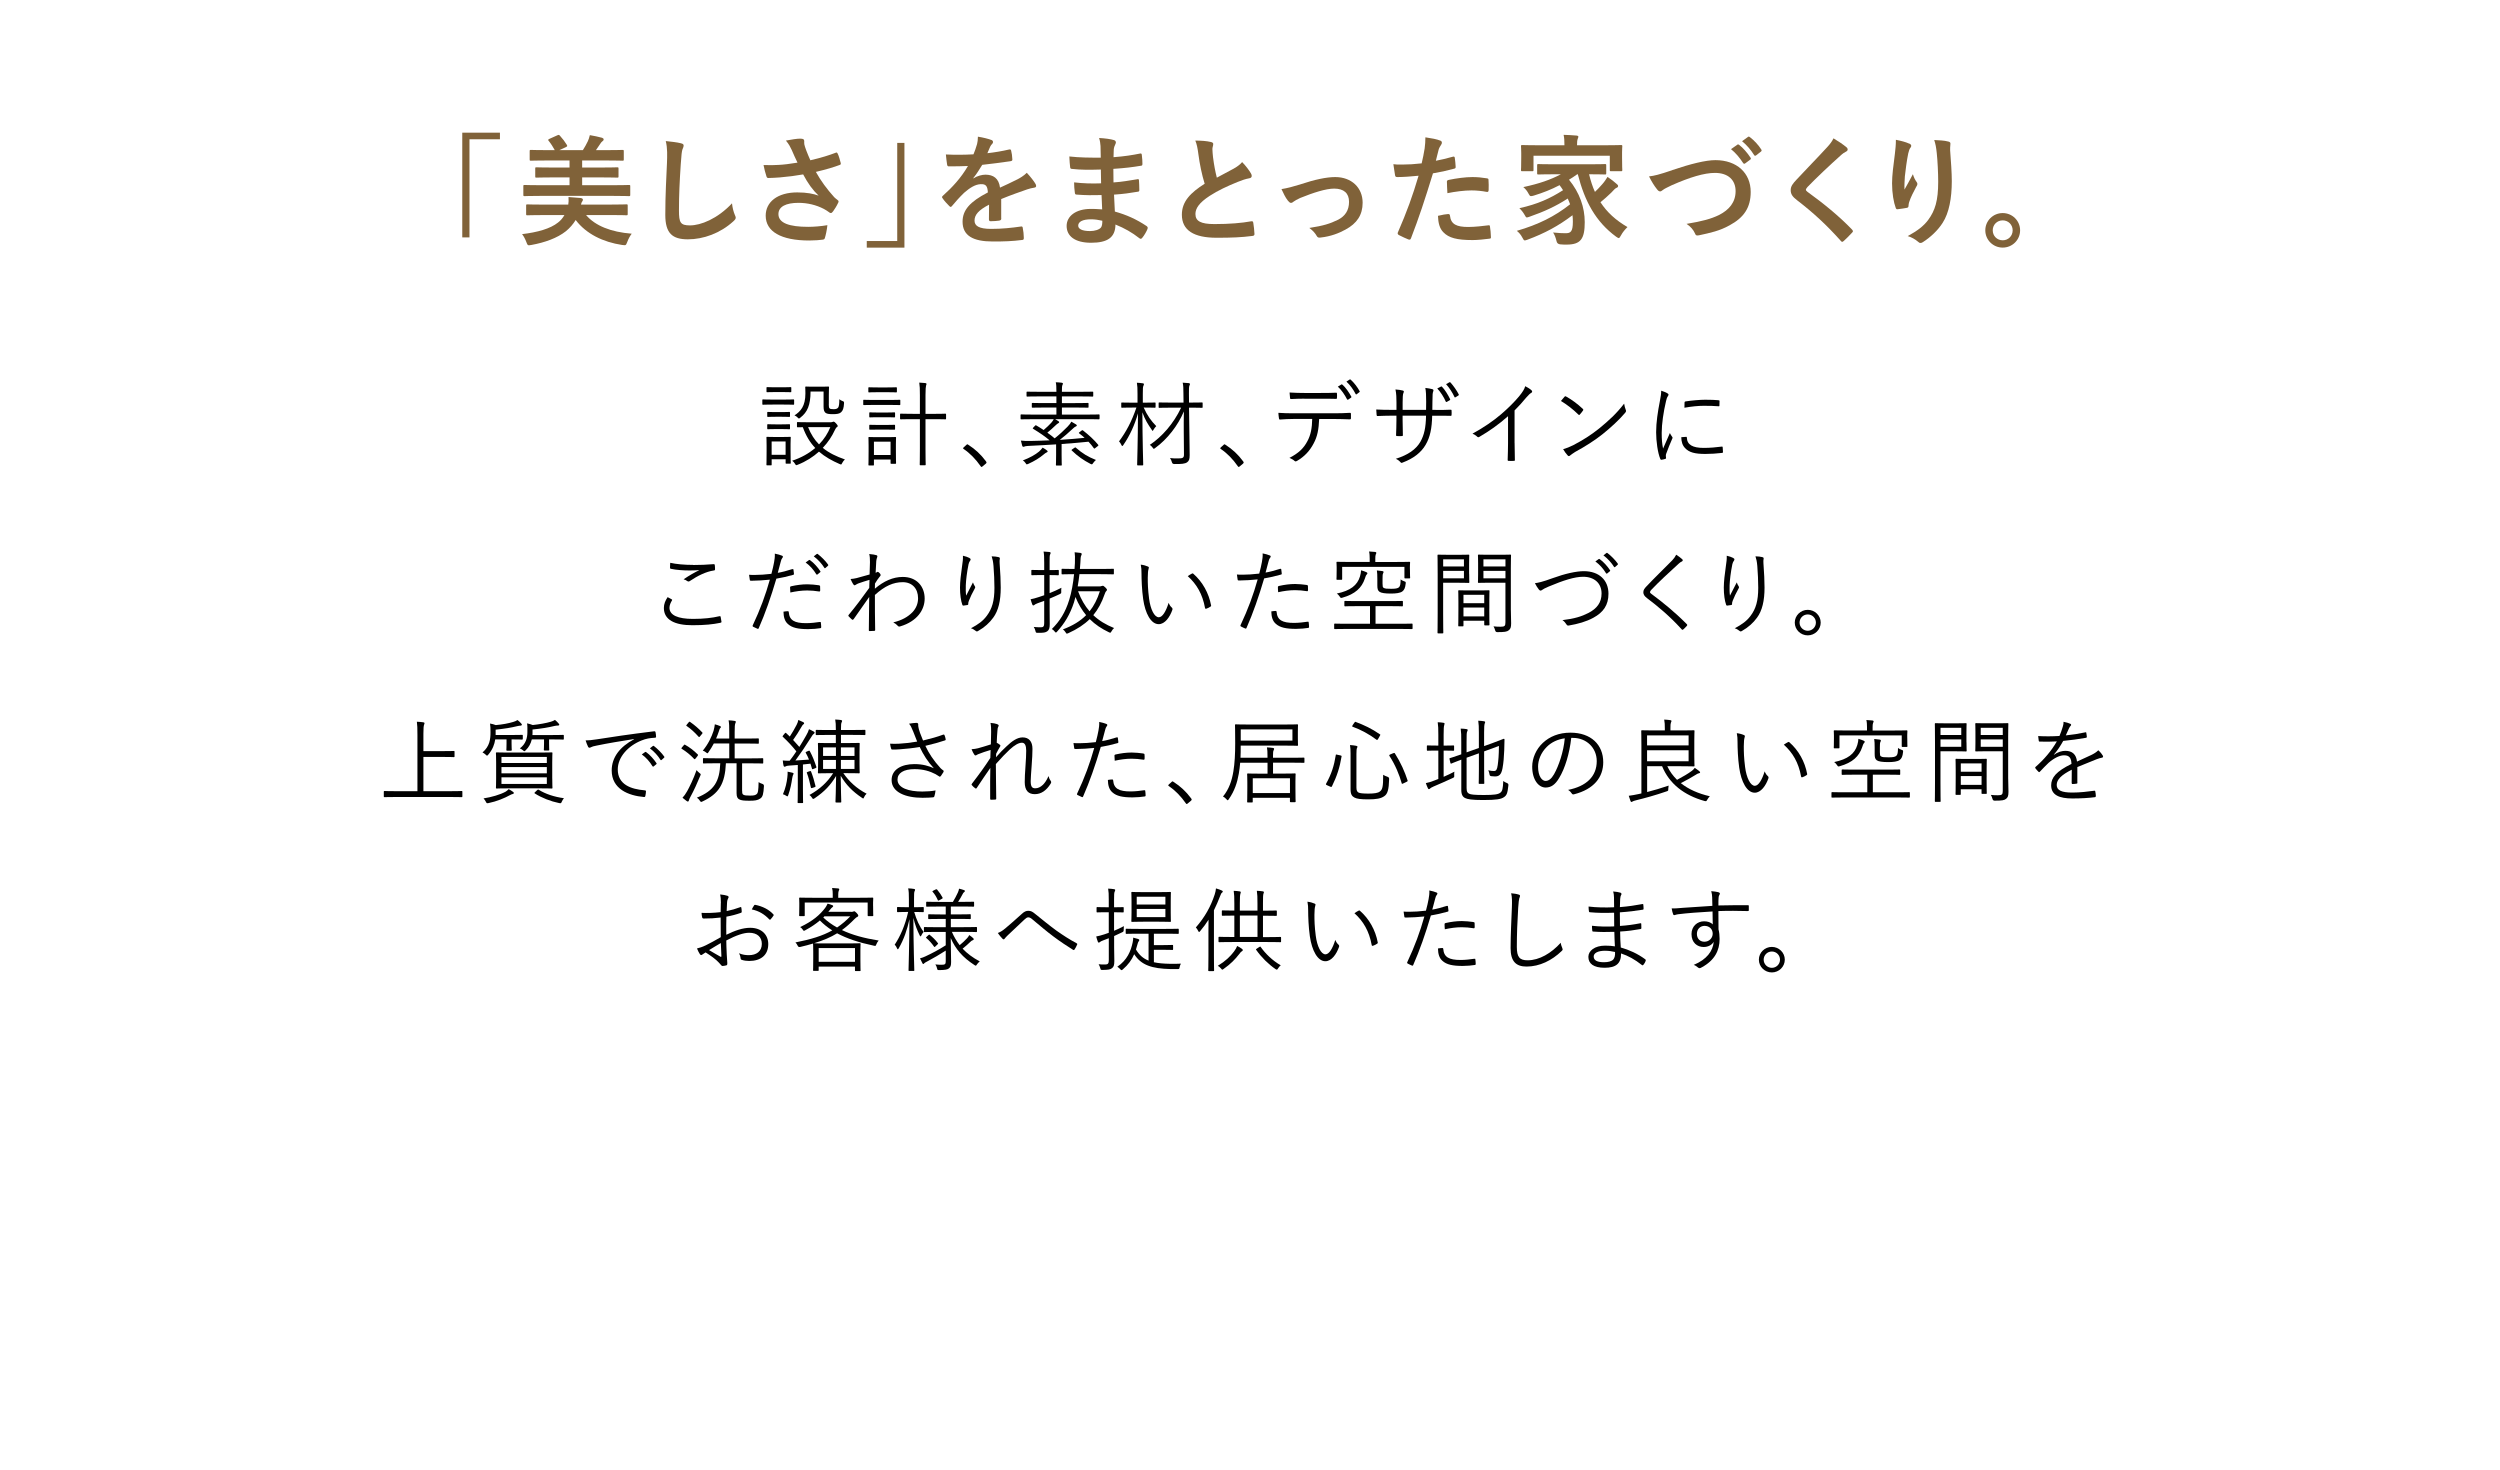 <?xml version="1.0" encoding="UTF-8"?><svg id="b" xmlns="http://www.w3.org/2000/svg" width="750" height="441" viewBox="0 0 750 441"><g id="c"><path d="M149.98,39.8v1.98h-9.14v29.44h-2.16v-31.42h11.3Z" style="fill:#806239; stroke-width:0px;"/><path d="M175.83,64.53c2.74,3.2,7.42,5.08,13.68,5.58-.5.65-1.01,1.58-1.33,2.48-.32.76-.36.97-.79.97-.18,0-.43-.04-.76-.07-5.69-.86-10.76-3.31-13.93-7.49-.76,1.26-1.76,2.41-2.95,3.38-2.59,2.05-6.33,3.38-10.29,4.1-.32.07-.61.11-.76.11-.43,0-.5-.22-.79-.97-.32-.86-.83-1.84-1.29-2.38,4.57-.54,8.49-1.62,10.8-3.49.79-.61,1.4-1.33,1.91-2.23h-6.37c-3.35,0-4.5.07-4.72.07-.36,0-.4-.04-.4-.4v-2.48c0-.36.04-.4.4-.4.22,0,1.37.07,4.72.07h7.52c.11-.65.14-1.33.07-2.27,1.22.07,2.59.18,3.64.29.43.07.68.22.68.5,0,.22-.07.4-.25.61-.11.14-.22.36-.32.86h8.93c3.31,0,4.46-.07,4.68-.07.36,0,.4.04.4.4v2.48c0,.36-.04.4-.4.4-.22,0-1.37-.07-4.68-.07h-7.38ZM161.9,58.77c-3.2,0-4.28.07-4.5.07-.36,0-.4-.04-.4-.43v-2.52c0-.36.04-.4.4-.4.22,0,1.3.07,4.5.07h8.96v-2.34h-5c-3.49,0-4.71.07-4.93.07-.32,0-.36-.04-.36-.4v-2.3c0-.36.04-.4.36-.4.22,0,1.44.07,4.93.07h5v-2.12h-6.7c-3.49,0-4.64.07-4.86.07-.36,0-.4-.04-.4-.4v-2.41c0-.4.04-.43.4-.43.22,0,1.37.07,4.86.07h2.27c-.54-.97-1.12-1.91-1.73-2.66-.18-.18-.25-.32-.25-.4,0-.11.11-.22.36-.32l2.41-1.08c.43-.18.5-.14.76.14.79.86,1.55,1.87,2.02,2.66.25.43.25.5-.25.76l-1.94.9h7.05c.54-.86,1.04-1.73,1.48-2.66.22-.5.43-1.04.61-1.84,1.19.22,2.59.47,3.67.79.29.11.47.25.47.5s-.18.43-.4.58c-.29.22-.43.43-.61.72-.36.58-.83,1.26-1.3,1.91h3.13c3.46,0,4.61-.07,4.82-.07.36,0,.4.04.4.43v2.41c0,.36-.04.4-.4.4-.22,0-1.37-.07-4.82-.07h-7.27v2.12h5.58c3.49,0,4.72-.07,4.93-.07.36,0,.4.04.4.4v2.3c0,.36-.04.4-.4.4-.22,0-1.44-.07-4.93-.07h-5.58v2.34h9.5c3.2,0,4.28-.07,4.5-.07.4,0,.43.04.43.4v2.52c0,.4-.04.43-.43.43-.22,0-1.3-.07-4.5-.07h-22.25Z" style="fill:#806239; stroke-width:0px;"/><path d="M204.23,42.97c.61.14.86.32.86.68,0,.4-.22.83-.36,1.19-.18.5-.32,1.62-.5,4.39-.36,5.54-.54,9.21-.54,13.93,0,3.63.43,4.46,3.31,4.46,3.2,0,8.21-1.94,12.6-6.62.14,1.37.47,2.56.83,3.42.18.4.29.65.29.86,0,.32-.14.61-.72,1.12-3.89,3.56-8.96,5.4-13.64,5.4s-6.77-1.84-6.77-7.34c0-6.05.32-11.23.5-15.55.07-2.12.18-4.43-.36-6.59,1.66.18,3.38.36,4.5.65Z" style="fill:#806239; stroke-width:0px;"/><path d="M237.57,45.09c-.5-1.04-.86-1.8-1.8-2.92,1.76-.32,3.31-.58,4.28-.58s1.22.25,1.22.76c0,.32-.04.68.04,1.01.11.43.25.94.58,1.8.43,1.08.76,1.94,1.22,2.92,3.28-.76,5.65-1.51,7.52-2.23.36-.18.47-.14.68.25.36.68.68,1.94.9,2.77.11.36-.04.54-.29.61-1.73.65-3.82,1.3-7.16,2.09,1.48,2.66,3.28,5.11,5.51,7.59.29.29.61.54.94.79.22.18.36.29.36.47,0,.25-.11.43-.22.61-.25.61-.97,1.76-1.4,2.34-.29.4-.47.54-.72.54-.18,0-.29-.07-.58-.29-.47-.32-.79-.58-1.48-.94-2.34-1.22-4.97-1.83-7.63-1.83-3.74,0-6.01,1.12-6.01,3.38,0,2.7,3.28,3.82,8.93,3.82,1.76,0,3.89-.18,5.76-.5-.14,1.44-.5,3.06-.76,3.85-.11.36-.25.43-.68.5-.65.11-2.48.25-4,.25-8.49,0-13.07-2.7-13.07-7.45,0-4.1,3.53-6.98,9.47-6.98,2.92,0,4.93.43,6.41.97-1.76-1.66-3.2-3.64-4.64-6.37-2.27.4-4.36.68-6.95.9-.97.07-2.63.18-3.53.18-.32,0-.47-.22-.58-.65-.36-1.12-.54-1.87-.83-3.24,1.84.07,3.31.04,4.5-.04,1.51-.07,3.31-.29,5.69-.68-.61-1.3-1.12-2.34-1.69-3.71Z" style="fill:#806239; stroke-width:0px;"/><path d="M260.03,74.29v-1.98h9.14v-29.44h2.16v31.42h-11.3Z" style="fill:#806239; stroke-width:0px;"/><path d="M300.39,65.54c0,.4-.22.58-.68.65-.47.07-1.55.18-2.56.18-.32,0-.47-.22-.47-.58,0-1.3,0-3.1.04-4.39-3.2,1.66-4.36,3.06-4.36,4.79,0,1.51,1.22,2.48,5,2.48,3.31,0,6.19-.32,8.96-.72.32-.04.47.07.5.4.18.83.32,2.09.32,2.95.04.43-.11.68-.4.68-3.1.4-5.44.47-8.93.47-5.9,0-9.04-1.76-9.04-5.94,0-3.46,2.16-5.97,7.59-8.78-.11-1.84-.54-2.56-2.16-2.48-1.69.07-3.31,1.15-4.97,2.59-1.55,1.51-2.45,2.56-3.6,3.92-.18.22-.29.32-.43.32-.11,0-.25-.11-.4-.25-.5-.5-1.58-1.62-2.05-2.38-.11-.14-.14-.25-.14-.32,0-.14.07-.25.25-.4,2.77-2.48,5.44-5.33,7.52-8.93-1.69.07-3.64.11-5.76.11-.32,0-.43-.18-.5-.58-.11-.58-.25-1.91-.36-2.99,2.74.14,5.54.11,8.28-.04.4-.97.72-1.83,1.08-3.1.14-.61.25-1.22.25-2.2,1.58.25,3.17.65,4.1,1.01.29.11.43.36.43.61,0,.18-.07.4-.25.54-.22.18-.43.5-.61.86-.22.5-.4.97-.83,1.94,2.2-.25,4.39-.61,6.55-1.12.4-.07.5.04.58.36.18.72.32,1.55.36,2.59.04.36-.11.5-.61.58-2.7.4-5.79.79-8.42,1.08-.83,1.33-1.62,2.66-2.7,4l.04.07c1.15-.76,2.63-1.12,3.6-1.12,2.38,0,4.03,1.08,4.39,3.89,1.4-.65,3.46-1.58,5.29-2.52.68-.36,1.84-1.01,2.74-1.94,1.19,1.26,2.12,2.52,2.52,3.17.22.32.29.58.29.79,0,.29-.18.43-.54.5-.76.11-1.48.29-2.2.54-2.34.83-4.68,1.62-7.74,2.88v5.79Z" style="fill:#806239; stroke-width:0px;"/><path d="M330.45,58.52c-2.48.07-4.93.07-7.42-.14-.4,0-.54-.14-.58-.61-.14-.79-.22-2.23-.22-3.06,2.66.32,5.4.4,8.1.29-.04-1.37-.04-2.77-.07-4.14-3.46.11-6.05.11-8.6-.18-.4,0-.58-.14-.61-.5-.11-.9-.18-1.76-.25-3.24,3.13.36,6.26.36,9.43.36,0-1.33-.04-2.27-.07-3.49-.07-.83-.14-1.48-.43-2.41,1.91.11,3.46.32,4.54.65.43.14.65.65.4,1.08-.25.5-.5,1.12-.54,1.73-.04.72-.04,1.22-.07,2.3,3.35-.25,5.76-.65,7.88-1.08.43-.11.58,0,.61.43.14,1.01.18,1.98.18,2.63,0,.47-.11.54-.4.58-2.56.43-4.86.72-8.32.94,0,1.44.04,2.77.04,4.07,2.74-.18,4.46-.54,7.06-.94.43-.11.54-.04.58.29.04.68.11,1.87.11,2.95,0,.36-.14.47-.54.5-2.38.4-4.03.65-7.05.86.07,1.66.14,3.42.25,5.08,3.46.97,6.41,2.27,9.54,4.36.36.32.36.43.25.86-.25.68-1.01,2.02-1.58,2.66-.14.22-.29.29-.47.29-.11,0-.25-.04-.4-.18-2.2-1.73-4.43-2.99-7.16-4.1-.04,3.89-2.38,5.47-7.31,5.47s-7.34-2.05-7.34-5.04,2.84-5.11,7.2-5.11c.9,0,1.76,0,3.46.14-.07-1.58-.14-3.06-.18-4.28ZM327.35,65.79c-2.63,0-3.89.76-3.89,1.91,0,.94,1.08,1.62,3.56,1.62,1.44,0,2.77-.43,3.28-1.08.29-.4.4-1.01.4-2.02-1.04-.25-2.34-.43-3.35-.43Z" style="fill:#806239; stroke-width:0px;"/><path d="M363.32,42.61c.43.11.65.29.65.58,0,.5-.25,1.01-.25,1.51,0,.72.11,1.58.18,2.41.32,2.52.68,4.32,1.15,6.19,1.8-.97,3.1-1.66,5.11-2.74,1.04-.61,1.91-1.22,2.48-1.94,1.15,1.19,2.09,2.45,2.63,3.38.14.22.25.5.25.76,0,.36-.22.65-.72.72-1.08.18-2.3.61-3.46,1.08-3.1,1.26-5.98,2.59-8.46,4.21-3.13,2.05-4.25,3.74-4.25,5.43,0,2.12,1.58,3.02,5.72,3.02,4.54,0,8.21-.32,10.98-.83.4-.07.58,0,.65.43.18.97.29,2.27.36,3.35.04.4-.22.58-.65.61-3.28.43-6.16.54-10.73.54-6.8,0-10.4-2.23-10.4-6.91,0-4,2.63-6.62,6.84-9.29-.86-2.77-1.51-6.01-1.87-8.78-.25-1.91-.5-3.17-.94-4.17,1.73,0,3.38.11,4.72.43Z" style="fill:#806239; stroke-width:0px;"/><path d="M390.07,55.32c4.43-1.48,7.92-2.2,10.51-2.2,4.89,0,8.21,3.2,8.21,7.7,0,3.67-1.73,6.23-5.15,8.06-1.87,1.04-4.39,2.05-7.45,2.38-.65.11-.94-.04-1.19-.5-.4-.72-1.04-1.51-2.2-2.38,4.21-.65,6.19-1.26,8.67-2.48,2.05-1.08,3.24-2.77,3.24-5.36s-1.58-3.96-4.46-3.96c-2.48,0-6.26,1.22-10.19,2.81-.9.4-1.62.83-2.02,1.12-.29.25-.5.36-.72.36-.32,0-.58-.22-.94-.65-.83-1.04-1.37-2.3-1.94-3.49,1.8-.29,3.56-.76,5.62-1.4Z" style="fill:#806239; stroke-width:0px;"/><path d="M435.86,47c.4-.11.54.07.58.36.11.79.22,1.84.25,2.59.04.47-.07.58-.54.68-2.23.61-4.07,1.01-6.26,1.37-2.45,7.99-4.28,13.5-6.59,19.47-.18.5-.4.47-.79.36-.36-.14-2.12-.9-2.88-1.33-.29-.18-.4-.47-.29-.72,2.74-6.3,4.46-11.05,6.23-17.06-2.09.22-4.61.4-6.3.4-.54,0-.68-.11-.76-.58-.14-.76-.32-1.98-.5-3.28.76.11,1.19.11,2.66.11,1.8,0,3.74-.11,5.83-.36.36-1.44.65-3.02.9-4.5.14-1.08.22-2.16.22-3.31,1.91.29,3.38.54,4.54,1.01.29.11.4.36.4.58,0,.14,0,.32-.18.58-.29.5-.58.86-.76,1.44-.36,1.3-.61,2.52-.86,3.42,1.4-.25,3.35-.72,5.11-1.22ZM434.45,64.21c.36,0,.5.14.54.5.29,2.63,2.05,3.38,5.51,3.38,2.02,0,4.61-.32,6.05-.5.29-.04.4.04.43.32.14.94.29,2.16.29,3.13.04.43,0,.54-.58.58-1.22.18-3.56.4-4.9.4-4.72,0-7.16-.65-8.78-2.34-1.15-1.15-1.55-2.84-1.62-4.93,1.12-.29,2.59-.54,3.06-.54ZM434.06,54.67c0-.5.11-.61.65-.72,2.27-.47,4.93-.83,7.02-.83,1.4,0,2.95.14,4.21.36.5.07.61.11.61.54.07.9.07,1.91.04,2.88,0,.61-.18.76-.68.65-1.26-.25-2.92-.43-4.46-.43-2.16,0-4.9.36-7.23.83-.07-1.26-.14-2.56-.14-3.28Z" style="fill:#806239; stroke-width:0px;"/><path d="M473.15,52.29c-.83.61-1.66,1.15-2.45,1.62,3.2,3.92,4.72,8.31,4.72,12.74,0,5.04-1.22,6.73-5.44,6.73-.61,0-1.22,0-1.87-.07q-.97-.07-1.15-.97c-.25-1.04-.58-1.94-1.04-2.59,1.58.18,2.99.22,3.74.22,1.51,0,2.2-.43,2.2-3.46,0-.65-.04-1.33-.11-1.94-4.25,3.24-8.42,5.44-13.43,7.31-.43.14-.68.25-.86.25-.29,0-.43-.22-.72-.79-.54-1.01-.94-1.44-1.69-2.09,6.44-1.87,11.38-4.32,15.98-7.96-.22-.58-.43-1.15-.72-1.73-3.49,2.3-7.16,3.96-11.38,5.43-.43.14-.68.25-.86.25-.25,0-.4-.22-.68-.76-.47-.83-1.01-1.48-1.58-2.02,5.51-1.22,9.21-2.92,13.1-5.4-.32-.5-.65-1.01-1.04-1.51-2.48,1.3-4.93,2.27-7.74,3.13-1.04.29-1.08.25-1.48-.43-.58-1.08-.94-1.48-1.66-2.12,4.75-1.01,8.24-2.23,11.27-3.85h-1.87c-3.42,0-4.61.07-4.82.07-.4,0-.43-.04-.43-.43v-2.27c0-.4.04-.43.43-.43.22,0,1.4.07,4.82.07h10.22c3.46,0,4.64-.07,4.86-.07.36,0,.4.04.4.43v2.27c0,.4-.04.43-.4.43-.22,0-1.4-.07-4.75-.07.47,1.94,1.04,3.71,1.76,5.29.68-.65,1.37-1.33,2.23-2.34.61-.68,1.15-1.51,1.55-2.16,1.12.76,1.91,1.37,2.63,2.02.4.29.54.5.54.72,0,.29-.25.47-.47.54-.47.18-.83.68-1.58,1.44-1.08,1.04-2.2,2.05-3.24,2.88,1.94,2.99,4.57,5.4,8.1,7.45-.76.76-1.4,1.48-1.94,2.48-.32.58-.47.83-.72.83-.14,0-.36-.18-.76-.43-6.08-4.46-9.39-10.55-11.48-18.72h-.18ZM481.54,43.58c3.31,0,4.5-.07,4.75-.07.36,0,.4.04.4.4,0,.22-.07.83-.07,1.73v1.48c0,3.06.07,3.64.07,3.85,0,.36-.04.4-.4.4h-2.95c-.36,0-.4-.04-.4-.4v-4.25h-22.89v4.25c0,.36-.04.4-.4.4h-2.95c-.36,0-.4-.04-.4-.4,0-.22.07-.79.07-3.85v-1.19c0-1.19-.07-1.76-.07-2.02,0-.36.04-.4.4-.4.25,0,1.44.07,4.75.07h7.88v-.07c0-1.19-.04-2.16-.25-3.06,1.3.04,2.63.11,3.89.22.36.04.54.18.54.32,0,.25-.11.43-.22.72-.11.29-.18.76-.18,1.8v.07h8.42Z" style="fill:#806239; stroke-width:0px;"/><path d="M501.67,51.03c5.54-1.87,10.04-2.99,12.96-2.99,6.44,0,10.58,3.89,10.58,9.54,0,4.72-2.05,7.7-6.33,10.01-3.02,1.69-5.83,2.27-9.14,2.99-.72.14-1.01.11-1.26-.58-.43-1.01-1.33-2.09-2.52-2.84,4.75-.79,7.31-1.48,9.75-2.66,3.06-1.55,4.97-3.85,4.97-7.16s-2.2-5.47-6.19-5.47c-3.24,0-7.52,1.3-12.99,3.71-1.15.58-2.05.97-2.48,1.3-.5.43-.79.54-.97.54-.36,0-.65-.22-1.04-.76-.65-.79-1.55-2.2-2.3-3.74,1.58-.18,2.92-.5,6.98-1.87ZM521.21,43.4c.18-.14.32-.11.54.07,1.12.86,2.41,2.3,3.42,3.85.14.22.14.4-.11.58l-1.51,1.12c-.25.18-.43.14-.61-.11-1.08-1.66-2.23-3.02-3.64-4.17l1.91-1.33ZM524.42,41.06c.22-.14.32-.11.54.07,1.33,1.01,2.63,2.45,3.42,3.71.14.22.18.43-.11.65l-1.44,1.12c-.29.22-.47.11-.61-.11-.97-1.55-2.12-2.92-3.6-4.14l1.8-1.3Z" style="fill:#806239; stroke-width:0px;"/><path d="M554.01,44.23c.18.14.29.43.29.58,0,.32-.18.54-.5.68-.43.22-.97.54-1.73,1.26-3.09,2.77-7.05,6.48-9.83,9.36-.32.4-.47.61-.47.79,0,.22.14.4.47.65,4.68,3.38,9.54,7.31,13.39,11.34.14.18.25.32.25.47s-.07.25-.25.43c-.83.9-1.87,1.94-2.48,2.48-.22.18-.36.29-.5.29s-.25-.11-.43-.32c-4.18-4.68-8.21-8.42-13.1-12.17-1.37-1.04-1.91-1.84-1.91-3.02s.65-1.98,1.76-3.17c3.06-3.31,6.05-6.3,9.14-9.68.97-1.04,1.51-1.8,1.94-2.7,1.58.94,2.95,1.87,3.96,2.74Z" style="fill:#806239; stroke-width:0px;"/><path d="M572.69,43.04c.47.18.68.4.68.72,0,.22-.07.36-.25.58-.25.29-.43.79-.65,1.69-.5,2.45-.79,5-1.01,6.88-.07,1.3-.18,2.66-.11,3.96.79-1.4,1.55-2.77,2.52-4.61.32,1.08.68,1.73,1.12,2.34.18.22.22.4.22.58,0,.29-.14.58-.36.9-.79,1.51-1.62,3.02-2.12,4.61-.11.32-.14.65-.18,1.08,0,.36-.14.5-.47.58-.43.11-1.98.32-2.88.43-.25.04-.43-.22-.5-.47-.58-1.55-1.08-4.32-1.08-7.31,0-2.41.4-5.36.86-8.96.14-1.26.29-2.48.29-4.1,1.62.32,2.99.68,3.92,1.12ZM584.39,42.43c.72.18.79.36.72.97-.07.5-.07,1.15-.07,1.66.25,3.42.5,6.7.5,9.29,0,5.11-.83,9.54-2.74,12.49-1.4,2.23-3.67,4.36-5.94,5.8-.25.18-.5.25-.72.25-.25,0-.47-.11-.76-.4-.79-.68-1.91-1.33-3.06-1.66,2.92-1.62,4.68-2.92,6.12-4.82,2.09-2.84,3.02-5.79,3.02-11.48,0-2.56-.18-6.3-.43-8.6-.18-1.76-.36-2.66-.76-3.92,1.58.07,3.06.14,4.1.43Z" style="fill:#806239; stroke-width:0px;"/><path d="M606.03,69.1c0,2.88-2.34,5.18-5.22,5.18s-5.22-2.3-5.22-5.18,2.34-5.18,5.22-5.18,5.22,2.3,5.22,5.18ZM597.82,69.1c0,1.69,1.3,2.99,2.99,2.99s2.99-1.3,2.99-2.99-1.3-2.99-2.99-2.99-2.99,1.3-2.99,2.99Z" style="fill:#806239; stroke-width:0px;"/><path d="M238.24,121.2c0,.19-.03.22-.22.22-.17,0-.77-.05-2.87-.05h-3.39c-2.07,0-2.73.05-2.87.05-.17,0-.19-.03-.19-.22v-1.16c0-.19.03-.22.19-.22.14,0,.8.06,2.87.06h3.39c2.09,0,2.7-.06,2.87-.06.19,0,.22.03.22.22v1.16ZM237.17,135.06c0,3.17.06,3.69.06,3.83,0,.19-.03.22-.22.22h-1.1c-.19,0-.22-.03-.22-.22v-1.1h-4.19v1.6c0,.19-.03.22-.22.22h-1.1c-.22,0-.25-.03-.25-.22,0-.14.05-.69.05-4.05v-1.65c0-1.65-.05-2.29-.05-2.45,0-.19.03-.19.25-.19.14,0,.66.05,2.34.05h2.12c1.71,0,2.23-.05,2.37-.05.19,0,.22,0,.22.19,0,.17-.06.74-.06,1.98v1.85ZM237.39,117.45c0,.19-.03.22-.22.22-.14,0-.63-.05-2.4-.05h-2.2c-1.74,0-2.23.05-2.4.05-.19,0-.22-.03-.22-.22v-1.1c0-.19.03-.22.22-.22.17,0,.66.06,2.4.06h2.2c1.76,0,2.26-.06,2.4-.06.19,0,.22.03.22.22v1.1ZM237,124.86c0,.19-.03.22-.22.22-.14,0-.61-.05-2.23-.05h-1.93c-1.63,0-2.09.05-2.23.05-.19,0-.22-.03-.22-.22v-1.07c0-.19.03-.22.22-.22.14,0,.61.06,2.23.06h1.93c1.63,0,2.09-.06,2.23-.06.19,0,.22.03.22.22v1.07ZM237,128.56c0,.19-.03.22-.22.22-.14,0-.61-.06-2.23-.06h-1.93c-1.63,0-2.09.06-2.23.06-.19,0-.22-.03-.22-.22v-1.08c0-.19.03-.22.22-.22.14,0,.61.05,2.23.05h1.93c1.63,0,2.09-.05,2.23-.05.19,0,.22.03.22.22v1.08ZM235.68,132.44h-4.19v4h4.19v-4ZM249.21,126.68c.33,0,.44-.06.58-.11.08-.03.19-.08.33-.08s.36.17.69.52c.33.39.52.63.52.77,0,.17-.11.25-.28.36-.17.11-.3.28-.58.85-.85,1.85-2.04,3.69-3.64,5.37,1.85,1.52,4.08,2.59,6.64,3.47-.33.33-.61.66-.8,1.05-.17.33-.22.47-.39.47-.08,0-.19-.06-.39-.14-2.29-.99-4.38-2.15-6.2-3.72-1.74,1.57-3.86,2.95-6.39,3.94-.52.19-.5.19-.8-.3-.22-.36-.47-.66-.85-.91,2.76-.91,5.07-2.23,6.92-3.83-1.52-1.6-2.78-3.61-3.72-6.23-1.02,0-1.46.03-1.54.03-.19,0-.22-.03-.22-.25v-1.13c0-.17.03-.19.22-.19.14,0,.91.06,3.33.06h6.56ZM248.63,121.33c0,.66.06,1.05.28,1.21.17.14.44.22,1.21.22.72,0,1.13-.19,1.35-.52.22-.36.33-1.08.33-2.48.25.22.55.41.94.55.47.17.47.22.47.69-.08,1.41-.33,2.18-.88,2.67-.47.44-1.21.58-2.48.58-1.1,0-1.71-.11-2.01-.3-.58-.3-.77-.91-.77-1.96v-4.52h-3.91c0,4.08-.96,6.2-3.03,7.8-.22.19-.33.28-.44.28s-.22-.08-.41-.3c-.25-.28-.61-.52-.94-.63,1.82-1.19,3.28-2.73,3.28-6.59,0-1.21-.05-1.71-.05-1.85,0-.19.03-.22.22-.22.14,0,.58.05,2.23.05h2.18c1.65,0,2.15-.05,2.29-.05.19,0,.22.03.22.22,0,.14-.06.8-.06,2.31v2.84ZM242.43,128.14c.83,2.12,1.93,3.83,3.28,5.18,1.54-1.57,2.67-3.36,3.39-5.18h-6.67Z" style="stroke-width:0px;"/><path d="M270.09,121.28c0,.22-.03.25-.19.25s-.88-.05-3.11-.05h-4.52c-2.23,0-2.98.05-3.11.05-.17,0-.19-.03-.19-.25v-1.16c0-.17.03-.19.19-.19.14,0,.88.06,3.11.06h4.52c2.23,0,2.95-.06,3.11-.06s.19.03.19.19v1.16ZM269.07,117.5c0,.19-.03.22-.25.22-.14,0-.69-.06-2.56-.06h-2.95c-1.9,0-2.45.06-2.59.06-.19,0-.22-.03-.22-.22v-1.1c0-.19.03-.22.22-.22.14,0,.69.05,2.59.05h2.95c1.87,0,2.42-.05,2.56-.05.22,0,.25.03.25.22v1.1ZM268.77,135.06c0,3.2.05,3.72.05,3.86,0,.19-.03.22-.22.22h-1.21c-.19,0-.22-.03-.22-.22v-1.07h-4.99v1.6c0,.19-.03.19-.22.19h-1.21c-.19,0-.22,0-.22-.19,0-.17.05-.72.05-4.05v-1.68c0-1.65-.05-2.26-.05-2.4,0-.19.03-.22.22-.22.14,0,.72.05,2.54.05h2.75c1.82,0,2.4-.05,2.56-.05.19,0,.22.03.22.22,0,.14-.05.72-.05,1.98v1.76ZM268.52,125c0,.19-.03.22-.25.22-.14,0-.63-.05-2.34-.05h-2.56c-1.74,0-2.23.05-2.37.05-.19,0-.22-.03-.22-.22v-1.08c0-.19.03-.22.22-.22.14,0,.63.06,2.37.06h2.56c1.71,0,2.2-.06,2.34-.06.22,0,.25.03.25.22v1.08ZM268.52,128.72c0,.17-.03.19-.25.19-.14,0-.63-.03-2.34-.03h-2.56c-1.74,0-2.23.03-2.37.03-.19,0-.22-.03-.22-.19v-1.07c0-.19.03-.22.22-.22.14,0,.63.05,2.37.05h2.56c1.71,0,2.2-.05,2.34-.05.22,0,.25.03.25.22v1.07ZM267.17,132.5h-4.99v4h4.99v-4ZM283.82,125.58c0,.19-.03.22-.22.22-.14,0-.99-.05-3.61-.05h-2.34v8.76c0,3.28.06,4.71.06,4.85,0,.19-.03.22-.22.22h-1.35c-.19,0-.22-.03-.22-.22,0-.14.05-1.57.05-4.82v-8.79h-2.12c-2.62,0-3.47.05-3.61.05-.19,0-.22-.03-.22-.22v-1.24c0-.22.03-.25.22-.25.14,0,.99.06,3.61.06h2.12v-5.59c0-1.96-.03-2.7-.19-3.78.72.03,1.32.08,1.85.14.19.03.33.14.33.25,0,.14-.08.28-.14.5-.08.3-.17.99-.17,2.84v5.65h2.34c2.62,0,3.47-.06,3.61-.06.19,0,.22.03.22.25v1.24Z" style="stroke-width:0px;"/><path d="M289.92,133.46c.11-.11.22-.17.3-.17s.17.06.3.17c2.01,1.27,3.69,2.81,5.29,4.96.11.17.14.25.14.33,0,.11-.03.19-.19.33l-.99.83c-.14.11-.22.17-.28.17-.11,0-.19-.03-.3-.22-1.43-2.07-3.2-3.89-5.07-5.15-.14-.08-.19-.14-.19-.19,0-.08.03-.14.14-.28l.85-.77Z" style="stroke-width:0px;"/><path d="M329.85,125.58c0,.19-.03.22-.22.22-.14,0-1.02-.05-3.64-.05h-9.45c.39.22.72.41.96.58.19.14.28.25.25.36,0,.11-.11.17-.3.3-.19.08-.44.3-.74.58-.8.77-1.63,1.52-2.51,2.23.8.55,1.52,1.13,2.2,1.71,1.6-1.27,2.73-2.37,3.83-3.47.58-.58.96-1.1,1.18-1.54.47.25.99.55,1.41.83.14.08.22.19.22.33s-.14.22-.39.33c-.22.11-.47.28-.77.58-1.46,1.38-2.73,2.45-3.94,3.39,2.76-.17,5.29-.39,7.44-.61-.52-.47-1.05-.91-1.6-1.32-.17-.14-.19-.19.11-.41l.61-.47c.17-.11.25-.14.39-.03,1.76,1.38,3.36,2.84,4.55,4.3.14.17.14.22-.11.41l-.74.58c-.28.19-.3.25-.44.06-.47-.66-.99-1.32-1.6-1.96-2.42.25-5.18.5-8.07.69v3.25c0,2.01.05,2.87.05,3,0,.19-.03.22-.22.22h-1.32c-.19,0-.22-.03-.22-.22,0-.14.06-.99.06-3v-3.14c-2.81.19-5.71.33-8.43.47-.69.03-.88.11-1.08.19-.11.05-.22.08-.33.08-.14,0-.25-.08-.33-.33-.14-.5-.28-1.02-.39-1.54.96.11,2.01.14,2.81.11,1.93-.03,3.91-.11,5.81-.19-1.46-1.21-2.81-2.15-4.93-3.45-.14-.08-.22-.11.03-.39l.5-.52c.17-.17.19-.22.39-.11.8.47,1.52.91,2.21,1.38.99-.85,1.65-1.49,2.29-2.18.39-.44.58-.74.74-1.07h-6.09c-2.62,0-3.5.05-3.64.05-.19,0-.22-.03-.22-.22v-1.05c0-.19.03-.22.22-.22.14,0,1.02.06,3.64.06h6.89v-2.12h-3.33c-2.73,0-3.67.05-3.83.05-.19,0-.22-.03-.22-.22v-.99c0-.19.03-.22.22-.22.17,0,1.1.05,3.83.05h3.33v-2.01h-4.88c-2.78,0-3.72.06-3.86.06-.19,0-.22-.03-.22-.22v-1.05c0-.19.03-.22.22-.22.14,0,1.08.05,3.86.05h4.88v-.08c0-1.38-.03-2.12-.19-2.78.66.03,1.27.05,1.82.14.19.03.33.14.33.22,0,.19-.08.3-.17.52-.11.28-.14.72-.14,1.87v.11h5.29c2.78,0,3.72-.05,3.89-.05.19,0,.22.03.22.22v1.05c0,.19-.03.22-.22.22-.17,0-1.1-.06-3.89-.06h-5.29v2.01h3.97c2.73,0,3.67-.05,3.8-.05.19,0,.22.03.22.22v.99c0,.19-.03.22-.22.22-.14,0-1.07-.05-3.8-.05h-3.97v2.12h7.44c2.62,0,3.5-.06,3.64-.06.19,0,.22.03.22.22v1.05ZM313.9,135.78c-.19.08-.5.3-.72.5-1.38,1.16-2.84,2.04-4.71,2.89-.19.08-.33.14-.41.14-.14,0-.22-.11-.41-.41-.22-.36-.52-.61-.8-.77,2.18-.83,3.75-1.74,4.85-2.65.39-.33.74-.72,1.08-1.19.5.28.96.52,1.29.83.17.14.22.19.22.33s-.17.22-.39.33ZM322.36,134.32c.25-.17.25-.14.41,0,1.98,1.71,3.5,2.67,6.01,3.67-.3.28-.58.55-.83.91-.19.3-.28.41-.41.41-.08,0-.19-.05-.39-.14-2.15-1.13-3.75-2.23-5.62-4.02-.14-.14-.08-.19.14-.36l.69-.47Z" style="stroke-width:0px;"/><path d="M343.1,122.25c1.07,2.4,2.26,4.05,3.78,5.59-.28.28-.58.63-.83,1.08-.14.22-.19.36-.25.36s-.11-.11-.25-.3c-1.21-1.76-2.01-2.98-2.84-5.29.03,8.54.25,15.27.25,15.71,0,.19-.03.22-.25.22h-1.32c-.22,0-.25-.03-.25-.22,0-.44.22-7.17.25-15.38-1.02,3.53-2.42,6.61-4.41,9.51-.11.17-.22.28-.3.28s-.17-.11-.25-.3c-.19-.44-.5-.88-.72-1.1,2.12-2.87,3.75-5.87,5.21-10.14h-1.24c-2.23,0-2.92.05-3.09.05-.19,0-.22-.03-.22-.22v-1.13c0-.19.03-.22.22-.22.17,0,.85.05,3.09.05h1.57v-2.62c0-1.65-.03-2.45-.19-3.36.66.03,1.21.08,1.76.17.22.03.36.11.36.22,0,.22-.08.36-.17.55-.14.3-.17.8-.17,2.37v2.67h.55c2.21,0,2.92-.05,3.06-.05.19,0,.22.03.22.22v1.13c0,.19-.03.22-.22.22-.14,0-.85-.05-3.06-.05h-.3ZM360.79,122.13c0,.19-.03.22-.22.22-.14,0-.96-.06-3.5-.06h-.36l.14,10.09c.03,1.52.05,3.09.05,4.13,0,1.29-.19,1.76-.77,2.18-.63.44-1.65.55-3.83.52q-.58,0-.72-.52c-.14-.55-.33-.94-.58-1.27.96.11,1.49.11,2.4.11,1.49,0,1.82-.19,1.79-1.29l-.06-6.61c-.03-1.79,0-3.97.03-6.2-1.74,4.16-4.96,8.35-8.6,10.97-.22.17-.33.25-.41.25-.11,0-.19-.11-.36-.36-.28-.39-.55-.63-.85-.83,3.61-2.4,7.08-6.28,9.4-11.16h-3c-2.54,0-3.39.06-3.53.06-.19,0-.22-.03-.22-.22v-1.19c0-.19.03-.22.22-.22.14,0,.99.05,3.53.05h3.72l-.03-2.65c0-1.65-.03-2.45-.22-3.33.69.03,1.24.08,1.85.14.22.03.33.14.33.25,0,.19-.08.33-.17.52-.11.3-.17.8-.14,2.37l.03,2.7h.36c2.54,0,3.36-.05,3.5-.05.19,0,.22.03.22.22v1.19Z" style="stroke-width:0px;"/><path d="M367.07,133.46c.11-.11.22-.17.3-.17s.17.06.3.17c2.01,1.27,3.69,2.81,5.29,4.96.11.17.14.25.14.33,0,.11-.03.19-.19.33l-.99.83c-.14.11-.22.17-.28.17-.11,0-.19-.03-.3-.22-1.43-2.07-3.2-3.89-5.07-5.15-.14-.08-.19-.14-.19-.19,0-.08.03-.14.14-.28l.85-.77Z" style="stroke-width:0px;"/><path d="M395.75,125.69c-.14,3.14-.52,5.24-1.65,7.33-1.16,2.23-2.76,3.94-4.88,5.18-.36.22-.61.33-.85.08-.41-.39-.96-.66-1.54-.91,2.76-1.43,4.27-2.87,5.4-5.04,1.02-1.9,1.38-3.94,1.43-6.64h-5.62c-1.38,0-2.81.08-3.97.17-.3.03-.33-.08-.39-.41-.08-.44-.14-1.13-.17-1.6,1.6.11,2.98.14,4.52.14h11.93c1.9,0,3.31-.03,5.02-.14.25,0,.3.11.3.44v1.16c0,.28-.11.36-.36.36-1.6-.05-3.17-.11-4.93-.11h-4.24ZM391.31,119.6c-1.21,0-2.59.03-3.94.11-.28.03-.33-.08-.36-.36-.05-.44-.11-1.08-.14-1.6,1.63.11,3.2.14,4.44.14h4.82c1.46,0,3.2,0,4.66-.08.25-.03.3.08.3.36.03.36.03.77,0,1.1,0,.33-.05.39-.33.39-1.49-.05-3.2-.05-4.63-.05h-4.82ZM402.42,115.33c.08-.06.17-.03.28.05.94.77,2.04,2.4,2.7,3.61.06.11.03.22-.08.3l-.85.58c-.14.11-.28.05-.36-.08-.63-1.27-1.71-2.87-2.76-3.8l1.08-.66ZM404.87,113.87c.11-.08.19-.08.3,0,.99.85,2.12,2.34,2.73,3.5.08.14.03.19-.11.3l-.8.61c-.14.11-.22.08-.3-.08-.66-1.3-1.63-2.67-2.76-3.72l.94-.61Z" style="stroke-width:0px;"/><path d="M430.68,122.99c1.54,0,2.95,0,4.46-.08.3,0,.33.08.33.33.03.36.03.8,0,1.18,0,.28-.06.36-.36.33-1.41-.06-2.87-.03-4.41-.03h-1.05c-.08,3.75-.61,6.42-1.96,8.71-1.35,2.37-3.78,4.16-6.78,5.29-.41.17-.5.22-.74-.03-.44-.5-.83-.77-1.43-1.05,3.67-1.16,6.06-2.81,7.39-5.13,1.13-2.01,1.62-4.24,1.68-7.8h-7.03v1.35c0,1.54.03,3,.08,4.46,0,.25-.08.3-.33.3-.39.03-.96.03-1.38,0-.25,0-.33-.05-.33-.33.05-1.41.11-2.81.11-4.38v-1.41h-1.41c-1.46,0-3.06.06-4.24.11-.25.03-.25-.08-.3-.39-.05-.39-.08-.96-.11-1.57,1.43.08,2.89.11,4.66.11h1.41v-2.26c0-1.24-.03-2.59-.3-3.86.91.06,1.74.19,2.23.33.41.11.3.41.14.77-.17.33-.22,1.49-.22,2.76v2.26h7.03l.03-2.45c0-1.85-.05-3.09-.25-4.13.69.08,1.6.22,2.07.36.41.11.44.36.28.74-.14.36-.22.83-.22,2.95l-.03,2.54h.99ZM432.31,115.96c.11-.06.17-.06.28.05.83.83,1.87,2.51,2.45,3.75.06.11.03.22-.08.28l-.91.52c-.17.08-.28.06-.33-.11-.55-1.3-1.57-2.89-2.54-3.91l1.13-.58ZM434.82,114.69c.11-.06.19-.08.3.03.88.96,1.93,2.45,2.51,3.61.08.17.03.22-.14.33l-.83.52c-.14.08-.25.08-.33-.11-.55-1.21-1.49-2.7-2.51-3.83l.99-.55Z" style="stroke-width:0px;"/><path d="M454.38,132.94c0,1.65.03,3.22.08,4.99.03.25-.06.33-.28.33-.5.03-1.1.03-1.6,0-.22,0-.28-.08-.28-.33.05-1.65.11-3.31.11-4.91v-8.16c-2.89,2.56-5.59,4.44-8.65,6.23-.25.14-.44.08-.63-.11-.36-.36-.85-.63-1.38-.88,3.42-1.87,6.28-3.86,8.57-5.81,2.09-1.79,4.05-3.75,5.35-5.32,1.16-1.41,1.65-2.23,1.9-3.11.74.39,1.49.83,1.9,1.24.28.28.22.61-.11.77-.33.17-.85.66-1.54,1.46-1.16,1.41-2.15,2.51-3.45,3.8v9.81Z" style="stroke-width:0px;"/><path d="M469.36,119.02c.19-.19.33-.17.5-.05,1.54.85,3.36,2.15,4.96,3.67.19.19.22.3.08.52-.22.33-.72.96-.94,1.18-.17.19-.25.22-.44.03-1.63-1.6-3.44-3-5.24-4.08.36-.44.77-.94,1.07-1.27ZM471.84,133.63c2.98-1.57,5.4-3.06,7.96-5.13,2.78-2.29,5.07-4.33,7.44-7.41.11.77.28,1.29.47,1.82.17.36.14.58-.19.96-1.85,2.18-4.27,4.38-6.7,6.34-2.34,1.87-5.1,3.64-8.27,5.37-.74.44-1.27.85-1.52,1.07-.28.25-.5.25-.74-.03-.41-.44-.91-1.1-1.35-1.87,1.07-.3,1.9-.63,2.89-1.13Z" style="stroke-width:0px;"/><path d="M500.16,117.95c.28.17.39.28.39.44s-.06.28-.19.47c-.25.36-.41.83-.55,1.46-.77,3.25-1.3,6.89-1.3,9.51,0,2.01.11,3.36.41,4.74.66-1.54,1.24-2.73,2.04-4.66.19.44.44.77.66,1.1.08.08.14.19.14.28,0,.17-.05.28-.14.44-.61,1.41-1.18,2.76-1.76,4.38-.08.17-.11.41-.11.69,0,.25.06.41.06.61,0,.11-.06.22-.19.25-.39.14-.85.22-1.24.28-.14,0-.25-.11-.3-.28-.77-1.85-1.24-5.29-1.24-7.99,0-2.95.5-6.17,1.13-9.4.25-1.32.39-2.12.39-3.06.72.22,1.43.52,1.82.74ZM505.87,131.06c.14-.03.19.05.19.28.08,2.09,1.76,3.03,5.02,3.03,1.96,0,3.75-.17,5.43-.39.22-.03.28,0,.3.28.03.33.08.91.08,1.29,0,.25,0,.28-.36.33-1.65.19-3.2.3-4.93.3-3.09,0-4.85-.44-6.06-1.74-.8-.8-1.13-1.9-1.16-3.28l1.49-.11ZM505.37,120.81c0-.25.05-.33.33-.39,1.74-.28,4.38-.5,5.84-.5,1.6,0,3.17.06,3.91.14.36.03.41.06.41.28,0,.44,0,.88-.03,1.29,0,.22-.05.28-.3.25-1.08-.11-2.87-.14-4.44-.14s-3.55.19-5.76.58c0-.74,0-1.18.03-1.52Z" style="stroke-width:0px;"/><path d="M201.5,179.8c.17.08.19.19.08.36-.36.58-.74,1.38-.74,2.15,0,2.26,2.54,3.36,7.05,3.36,3.22,0,5.84-.3,7.91-.8.25-.06.33-.03.39.19.08.3.19.99.25,1.43.03.22-.08.3-.36.36-2.15.44-4.57.72-8.35.72-5.35,0-8.57-1.63-8.57-5.18,0-1.19.44-2.23,1.13-3.25.39.19.83.44,1.21.66ZM207.95,169.5c1.98,0,4.19-.08,6.09-.25.25-.03.36.06.39.25.05.36.08.74.08,1.24,0,.3-.11.39-.39.41-2.31.33-4.85,1.6-7.14,3.14-.25.19-.52.22-.77.05-.33-.25-.69-.44-1.13-.55,1.74-1.19,3.31-2.07,4.74-2.76-.91.08-2.12.11-2.98.11-1.79,0-3.91-.14-5.59-.5-.17-.03-.25-.11-.25-.39,0-.36.03-.94.06-1.41,1.85.41,4.24.63,6.89.63Z" style="stroke-width:0px;"/><path d="M237.71,170.74c.22-.05.3,0,.33.19.05.33.11.8.14,1.13.03.28-.03.36-.28.41-1.79.5-3.31.85-4.99,1.13-1.65,5.59-3.33,10.39-5.29,14.85-.11.25-.22.25-.41.17-.22-.08-.94-.41-1.3-.61-.14-.08-.17-.22-.11-.36,2.29-4.85,3.86-9.15,5.15-13.75-1.79.19-3.69.3-5.57.33-.33,0-.39-.03-.44-.28-.06-.39-.14-.96-.22-1.52.52.05.99.05,1.74.05,1.29,0,3.2-.11,4.96-.33.39-1.46.61-2.45.8-3.47.14-.77.28-1.68.22-2.59.77.14,1.63.39,2.21.63.14.05.22.17.22.3s-.08.28-.22.44c-.19.25-.3.5-.44,1.08-.33,1.13-.58,2.26-.88,3.31,1.29-.22,2.84-.63,4.38-1.13ZM236.33,183.36c.22,0,.28.06.3.28.19,2.48,1.74,3.31,5.21,3.31,1.41,0,2.95-.19,4.08-.36.22-.03.3-.03.33.19.05.33.11.94.11,1.32,0,.28-.08.33-.3.36-.85.14-2.29.28-3.61.28-2.98,0-4.82-.39-6.06-1.52-.96-.83-1.32-2.07-1.35-3.72.47-.08.99-.14,1.29-.14ZM237.02,176.28c0-.25.06-.33.36-.41,1.6-.36,3.2-.58,4.82-.58,1.13,0,2.34.14,3.42.28.33.05.39.14.41.3.03.28.05.85.03,1.21-.03.33-.11.41-.36.36-1.18-.19-2.37-.3-3.53-.3-1.71,0-3.42.25-5.07.61-.05-.47-.08-1.13-.08-1.46ZM242.72,168.01c.08-.06.17-.06.28.03,1.1.77,2.31,2.12,3.11,3.33.08.11.05.22-.06.3l-.8.66c-.14.11-.28.08-.36-.05-.8-1.35-1.96-2.65-3.2-3.53l1.02-.74ZM245.01,166.22c.11-.08.19-.11.3-.03,1.1.85,2.34,2.07,3.14,3.22.08.14.06.22-.08.33l-.74.66c-.11.11-.22.11-.33-.06-.69-1.13-1.87-2.48-3.17-3.44l.88-.69Z" style="stroke-width:0px;"/><path d="M262.94,166.55c.3.11.33.36.19.69-.14.28-.19.72-.25,1.07-.06,1.24-.14,2.21-.19,3.53.19-.08.36-.14.44-.22.05-.05.14-.08.19-.08.11,0,.28.11.52.36.22.22.36.44.36.61s-.11.3-.36.58c-.44.55-.85,1.13-1.35,1.98-.03.61-.03,1.05-.03,1.54,2.67-2.29,5.46-3.53,8.38-3.53,4.16,0,6.56,2.84,6.56,6.5,0,3.39-2.29,6.83-7.3,8.32-.36.14-.61.05-.8-.19-.36-.39-.72-.69-1.32-.99,2.65-.66,4.38-1.65,5.76-3.06,1.13-1.21,1.68-2.62,1.68-4.19,0-2.92-1.79-4.82-4.6-4.82s-5.37,1.13-8.35,3.83c-.03,3.5.03,6.92.08,10.53,0,.17-.08.22-.22.25-.25.03-.96.06-1.46.06-.17,0-.22-.06-.22-.25.05-3.39.08-6.31.11-9.98-1.65,2.31-3.14,4.49-4.68,6.67-.17.19-.3.22-.47.11-.33-.3-.74-.66-1.02-.99-.14-.14-.11-.28.03-.44,2.07-2.48,4.05-5.13,6.15-8.07.03-.91.08-1.76.08-2.42-1.07.3-2.34.72-3.28,1.05-.61.22-.94.55-1.16.58-.17.03-.28-.11-.47-.36-.22-.36-.52-.91-.77-1.52.63-.06,1.13-.11,1.82-.28,1.18-.33,2.29-.61,3.89-1.08.05-1.08.05-2.09.11-3.72,0-.94-.03-1.71-.22-2.42,1.07.11,1.71.19,2.18.36Z" style="stroke-width:0px;"/><path d="M290.82,167.4c.25.14.36.25.36.41,0,.14-.06.28-.11.36-.22.3-.39.58-.5,1.07-.52,2.56-.77,4.85-.83,6.34-.03,1.05-.03,2.18.11,3.11.58-1.16,1.41-2.73,2.04-3.97.17.52.36.85.55,1.13.19.3.14.47-.03.74-.72,1.27-1.35,2.62-1.74,3.64-.17.44-.19.63-.19.88.03.25-.03.33-.19.39-.25.05-.85.14-1.32.19-.14,0-.22-.11-.28-.28-.41-1.13-.69-3.03-.69-5.15,0-1.68.3-4.24.63-6.48.17-1.16.3-2.04.25-3.06.77.17,1.46.41,1.93.66ZM299.53,167.13c.41.08.47.28.41.55-.08.3-.08.77-.05,1.29.22,3.06.33,5.35.33,7.3,0,3.94-.69,6.92-2.26,9.04-1.1,1.52-2.56,2.87-4.55,4-.28.17-.47.17-.72-.06-.36-.3-.91-.63-1.41-.77,2.23-1.18,3.61-2.18,4.79-3.78,1.54-2.07,2.26-4.41,2.26-8.35,0-1.9-.11-4.52-.28-6.56-.11-1.32-.28-2.04-.55-2.89.77.03,1.52.08,2.01.22Z" style="stroke-width:0px;"/><path d="M314.9,177.93c1.18-.47,2.42-1.02,3.53-1.6-.06.3-.08.69-.06,1.1.03.55,0,.58-.5.83-.91.44-1.93.88-2.98,1.32v3.42c0,1.52.03,3.14.03,4.22,0,1.24-.19,1.74-.72,2.15-.55.39-1.07.5-2.87.47-.55,0-.58-.03-.69-.55-.11-.47-.3-.88-.52-1.21.69.08,1.35.11,2.15.11.74,0,.99-.3.99-1.24v-6.7c-.63.25-1.27.47-1.9.69-.61.22-.88.39-1.02.52-.08.08-.22.17-.36.17-.11,0-.19-.06-.28-.25-.19-.5-.36-.99-.52-1.6.74-.14,1.46-.33,2.45-.66.5-.17,1.05-.33,1.63-.55v-6.06h-.99c-1.93,0-2.48.06-2.65.06-.19,0-.22-.03-.22-.22v-1.16c0-.19.03-.22.22-.22.17,0,.72.05,2.65.05h.99v-2.23c0-1.65-.03-2.45-.19-3.33.69.03,1.24.08,1.79.14.19.03.33.14.33.25,0,.19-.08.33-.17.52-.14.3-.14.83-.14,2.4v2.26c1.82,0,2.4-.05,2.54-.05.19,0,.22.03.22.22v1.16c0,.19-.03.22-.22.22-.14,0-.72-.06-2.54-.06v5.43ZM329.84,175.92c.39,0,.52-.05.63-.11.14-.06.25-.08.36-.08.17,0,.3.08.74.47.44.44.52.58.52.74s-.05.25-.19.36c-.17.14-.3.36-.52.99-.85,2.48-1.96,4.52-3.39,6.26,1.71,1.63,3.77,2.87,6.23,3.86-.3.28-.55.58-.77.99-.17.28-.22.41-.39.41-.11,0-.22-.06-.41-.14-2.18-1.05-4.08-2.29-5.73-3.94-1.68,1.65-3.78,3.03-6.42,4.22-.22.08-.33.14-.44.14-.14,0-.22-.11-.36-.36-.22-.36-.52-.69-.83-.91,2.92-1.1,5.21-2.48,6.97-4.27-1.24-1.49-2.31-3.25-3.2-5.46-.14.58-.3,1.1-.44,1.6-1.19,3.67-2.87,6.39-5.07,8.79-.17.19-.25.28-.36.28s-.22-.11-.39-.33c-.28-.36-.52-.55-.83-.72,2.37-2.34,4.05-4.96,5.21-8.74.69-2.18,1.19-5.02,1.46-7.72-2.51,0-3.39.06-3.53.06-.19,0-.22-.03-.22-.25v-1.21c0-.19.03-.22.22-.22.14,0,1.02.06,3.67.06.05-.61.08-1.19.11-1.76.05-1.68.03-2.45-.08-3.25.66.05,1.27.11,1.74.19.22.05.39.17.39.33s-.11.36-.19.55c-.14.3-.17.85-.22,2.04-.03.61-.08,1.27-.14,1.9h6.2c2.73,0,3.64-.06,3.8-.06s.19.03.19.22v1.21c0,.22-.03.25-.19.25s-1.08-.06-3.8-.06h-6.34c-.14,1.21-.3,2.45-.52,3.67h6.53ZM323.42,177.38c.88,2.4,2.04,4.38,3.45,6.01,1.35-1.68,2.34-3.67,3.09-6.01h-6.53Z" style="stroke-width:0px;"/><path d="M344.41,169.97c.17.08.25.19.25.3,0,.14-.05.3-.11.5-.11.33-.22,1.1-.22,2.54,0,1.76.03,3.44.39,6.25.41,3.25,1.6,5.62,2.92,5.62,1.1,0,2.15-1.76,2.95-4.33.3.72.55,1.05.91,1.38.22.19.3.41.22.69-.77,2.23-2.26,4.33-4.11,4.33-2.32,0-4.05-3.2-4.66-7.52-.39-2.76-.5-5.87-.5-7.69,0-1.05-.03-1.71-.22-2.65.77.08,1.65.33,2.18.58ZM357.55,172.09c.17-.08.3-.11.41,0,2.81,2.45,4.68,5.84,5.37,9.54.03.19-.06.28-.19.36-.41.28-.8.47-1.27.63-.19.05-.33-.03-.36-.22-.77-4.22-2.51-7.14-5.18-9.56.52-.36.94-.61,1.21-.74Z" style="stroke-width:0px;"/><path d="M384.05,170.66c.22-.06.3,0,.33.19.06.33.11.8.14,1.13.03.28-.03.36-.28.41-1.79.5-3.31.85-4.99,1.13-1.65,5.59-3.33,10.39-5.29,14.85-.11.25-.22.25-.41.17-.22-.08-.94-.41-1.29-.61-.14-.08-.17-.22-.11-.36,2.29-4.85,3.86-9.15,5.15-13.75-1.79.19-3.69.3-5.57.33-.33,0-.39-.03-.44-.28-.05-.39-.14-.96-.22-1.52.52.06.99.06,1.74.06,1.3,0,3.2-.11,4.96-.33.39-1.46.61-2.45.8-3.47.14-.77.28-1.68.22-2.59.77.14,1.63.39,2.2.63.14.05.22.17.22.3s-.08.28-.22.44c-.19.25-.3.5-.44,1.07-.33,1.13-.58,2.26-.88,3.31,1.29-.22,2.84-.63,4.38-1.13ZM382.68,183.28c.22,0,.28.05.3.28.19,2.48,1.74,3.31,5.21,3.31,1.41,0,2.95-.19,4.08-.36.22-.03.3-.03.33.19.06.33.11.94.11,1.32,0,.28-.08.33-.3.36-.85.14-2.29.28-3.61.28-2.98,0-4.82-.39-6.06-1.52-.96-.83-1.32-2.07-1.35-3.72.47-.08.99-.14,1.3-.14ZM383.37,176.19c0-.25.06-.33.36-.41,1.6-.36,3.2-.58,4.82-.58,1.13,0,2.34.14,3.42.28.33.05.39.14.41.3.03.28.05.85.03,1.21-.03.33-.11.41-.36.36-1.18-.19-2.37-.3-3.53-.3-1.71,0-3.42.25-5.07.61-.06-.47-.08-1.13-.08-1.46Z" style="stroke-width:0px;"/><path d="M423.76,188.51c0,.19-.03.22-.22.22-.14,0-1.02-.05-3.64-.05h-15.79c-2.62,0-3.5.05-3.64.05-.19,0-.22-.03-.22-.22v-1.21c0-.19.03-.22.22-.22.14,0,1.02.05,3.64.05h6.89v-5.29h-3.58c-2.78,0-3.72.06-3.86.06-.22,0-.25-.03-.25-.22v-1.18c0-.19.03-.22.25-.22.14,0,1.08.05,3.86.05h9.37c2.76,0,3.69-.05,3.86-.05.19,0,.22.03.22.22v1.18c0,.19-.03.22-.22.22-.17,0-1.1-.06-3.86-.06h-4.13v5.29h7.25c2.62,0,3.5-.05,3.64-.05.19,0,.22.03.22.22v1.21ZM422.98,170.74c0,2.12.06,2.43.06,2.56,0,.19-.03.22-.22.22h-1.27c-.19,0-.22-.03-.22-.22v-3.25h-18.68v3.67c0,.19-.03.22-.22.22h-1.27c-.19,0-.22-.03-.22-.22,0-.17.06-.5.06-2.76v-.83c0-.83-.06-1.21-.06-1.35,0-.22.03-.25.22-.25.17,0,1.1.05,3.83.05h5.92v-1.02c0-.72-.03-1.46-.19-2.12.69.03,1.29.08,1.85.14.19.03.33.14.33.25,0,.19-.08.3-.17.5-.11.28-.14.69-.14,1.24v1.02h6.39c2.73,0,3.67-.05,3.83-.05.19,0,.22.03.22.25,0,.14-.06.5-.06,1.1v.85ZM409.92,172.47c-.14.14-.3.63-.47,1.13-.91,2.73-2.89,4.63-6.72,5.7-.47.14-.52.14-.8-.3-.28-.44-.58-.72-.88-.94,4.08-.85,6.15-2.48,6.94-5.12.22-.69.3-1.32.33-1.85.61.17,1.08.33,1.57.55.17.08.33.19.33.36,0,.14-.11.25-.3.47ZM414.77,175.15c0,.72.03,1.02.3,1.19.41.28,1.07.3,2.31.3s1.9-.11,2.29-.44c.41-.36.5-1.02.52-2.37.33.25.72.44,1.05.55.5.17.5.19.47.66-.14,1.35-.44,1.96-1.02,2.4-.66.47-1.9.63-3.42.63-1.79,0-2.92-.17-3.44-.55-.5-.39-.63-.85-.63-1.93v-1.79c0-1.27-.03-1.96-.14-2.67.63.06,1.21.11,1.65.19.22.03.36.14.36.25,0,.19-.08.3-.17.5-.11.25-.14.63-.14,1.6v1.49Z" style="stroke-width:0px;"/><path d="M440.75,172.12c0,1.71.05,2.4.05,2.54,0,.19-.03.22-.22.22-.14,0-.83-.05-2.76-.05h-4.88v9.23c0,3.94.05,5.57.05,5.73,0,.19-.03.22-.22.22h-1.3c-.19,0-.22-.03-.22-.22,0-.17.05-1.79.05-5.73v-11.66c0-3.94-.05-5.62-.05-5.79,0-.19.03-.22.22-.22.17,0,1.08.05,3.11.05h3.22c1.93,0,2.62-.05,2.76-.05.19,0,.22.03.22.22,0,.17-.05.85-.05,2.54v2.98ZM439.18,167.79h-6.23v2.15h6.23v-2.15ZM439.18,171.26h-6.23v2.23h6.23v-2.23ZM446.79,182.62c0,3.97.05,4.63.05,4.77,0,.19-.03.22-.22.22h-1.13c-.19,0-.22-.03-.22-.22v-1.16h-6.23v1.43c0,.22-.03.25-.22.25h-1.13c-.19,0-.22-.03-.22-.25,0-.14.05-.8.05-4.85v-2.31c0-2.32-.05-3.03-.05-3.2,0-.19.03-.22.22-.22.17,0,.8.05,2.87.05h3.2c2.04,0,2.7-.05,2.87-.05.19,0,.22.03.22.22,0,.14-.05.85-.05,2.78v2.54ZM445.27,178.45h-6.23v2.51h6.23v-2.51ZM445.27,182.26h-6.23v2.65h6.23v-2.65ZM453.26,183.06c0,1.46.08,2.89.08,3.94,0,1.21-.19,1.68-.72,2.09-.52.44-1.24.55-3.44.55q-.5,0-.63-.52c-.14-.52-.28-.85-.5-1.21.72.08,1.35.11,2.12.11,1.21,0,1.46-.22,1.46-1.32v-11.88h-5.02c-2.15,0-2.84.05-2.98.05-.22,0-.25-.03-.25-.22,0-.14.05-.66.05-2.37v-3.31c0-1.68-.05-2.2-.05-2.37,0-.19.03-.22.25-.22.14,0,.83.05,2.98.05h3.5c2.12,0,2.84-.05,2.98-.05.19,0,.22.03.22.22,0,.17-.06,1.27-.06,3.94v12.51ZM451.64,167.79h-6.61v2.15h6.61v-2.15ZM451.64,171.26h-6.61v2.23h6.61v-2.23Z" style="stroke-width:0px;"/><path d="M465.82,173.44c3.69-1.35,7.08-2.09,9.34-2.09,4.57,0,7.38,2.7,7.38,6.78,0,3.42-1.57,5.59-4.52,7.19-2.15,1.18-4.66,1.87-7.39,2.34-.39.05-.52-.08-.69-.33-.28-.44-.66-.94-1.21-1.29,3.55-.41,5.84-1.13,7.8-2.15,2.51-1.3,3.94-3.09,3.94-5.84,0-3.06-2.15-5.02-5.54-5.02-2.54,0-5.92,1.08-10.36,2.95-1.05.44-1.63.77-1.87.96-.28.19-.41.25-.52.25-.19,0-.33-.11-.52-.33-.33-.41-.85-1.21-1.19-1.9.94-.11,2.29-.39,5.35-1.52ZM479.63,167.71c.11-.08.17-.05.28.03,1.1.77,2.32,2.12,3.11,3.33.08.11.06.22-.05.3l-.8.66c-.14.11-.28.08-.36-.06-.8-1.35-1.96-2.65-3.2-3.53l1.02-.74ZM481.91,165.92c.11-.08.19-.11.3-.03,1.1.85,2.34,2.07,3.14,3.22.08.14.05.22-.08.33l-.74.66c-.11.11-.22.11-.33-.05-.69-1.13-1.87-2.48-3.17-3.44l.88-.69Z" style="stroke-width:0px;"/><path d="M504.64,167.73c.11.11.19.25.19.36,0,.17-.11.28-.28.36-.33.14-.61.33-1.02.72-2.7,2.45-6.06,5.57-8.13,7.77-.28.28-.39.5-.39.69s.11.33.36.5c3.39,2.51,7.05,5.46,10.64,9.09.19.22.25.28.03.55-.33.39-.77.8-1.05,1.05-.22.17-.33.19-.52-.06-3.58-3.94-7.14-6.89-10.39-9.34-.74-.58-1.08-1.07-1.08-1.74s.33-1.13.96-1.79c2.23-2.37,5.24-5.29,7.69-7.77.55-.58.88-1.05,1.21-1.71.63.41,1.38.94,1.76,1.32Z" style="stroke-width:0px;"/><path d="M519.96,167.4c.25.14.36.25.36.41,0,.14-.06.28-.11.36-.22.3-.39.58-.5,1.07-.52,2.56-.77,4.85-.83,6.34-.03,1.05-.03,2.18.11,3.11.58-1.16,1.41-2.73,2.04-3.97.17.52.36.85.55,1.13.19.3.14.47-.03.74-.72,1.27-1.35,2.62-1.74,3.64-.17.44-.19.63-.19.88.03.25-.03.33-.19.39-.25.05-.85.14-1.32.19-.14,0-.22-.11-.28-.28-.41-1.13-.69-3.03-.69-5.15,0-1.68.3-4.24.63-6.48.17-1.16.3-2.04.25-3.06.77.17,1.46.41,1.93.66ZM528.67,167.13c.41.08.47.28.41.55-.08.3-.08.77-.05,1.29.22,3.06.33,5.35.33,7.3,0,3.94-.69,6.92-2.26,9.04-1.1,1.52-2.56,2.87-4.55,4-.28.17-.47.17-.72-.06-.36-.3-.91-.63-1.41-.77,2.23-1.18,3.61-2.18,4.79-3.78,1.54-2.07,2.26-4.41,2.26-8.35,0-1.9-.11-4.52-.28-6.56-.11-1.32-.28-2.04-.55-2.89.77.03,1.52.08,2.01.22Z" style="stroke-width:0px;"/><path d="M546.21,186.78c0,2.12-1.76,3.83-3.89,3.83s-3.89-1.71-3.89-3.83,1.76-3.83,3.89-3.83,3.89,1.71,3.89,3.83ZM539.87,186.78c0,1.35,1.1,2.45,2.45,2.45s2.45-1.1,2.45-2.45-1.08-2.45-2.45-2.45-2.45,1.1-2.45,2.45Z" style="stroke-width:0px;"/><path d="M138.71,238.93c0,.19-.03.22-.22.22-.14,0-1.02-.05-3.64-.05h-15.85c-2.62,0-3.5.05-3.64.05-.19,0-.22-.03-.22-.22v-1.41c0-.19.03-.22.22-.22.14,0,1.02.06,3.64.06h6.23v-16.87c0-2.07-.03-2.95-.17-3.97.69.03,1.41.08,1.93.17.19.03.36.11.36.25,0,.17-.05.3-.14.52-.11.3-.19.96-.19,2.67v5.21h5.48c2.62,0,3.5-.05,3.64-.05.19,0,.22.03.22.22v1.41c0,.19-.03.22-.22.22-.14,0-1.02-.06-3.64-.06h-5.48v10.28h7.83c2.62,0,3.5-.06,3.64-.06.19,0,.22.03.22.22v1.41Z" style="stroke-width:0px;"/><path d="M156.83,221.66c0,.19-.03.22-.22.22-.14,0-.83-.06-3-.06h-.14v1.27c0,1.21.06,1.74.06,1.87,0,.22-.03.25-.22.25h-1.18c-.19,0-.22-.03-.22-.25,0-.14.05-.66.05-1.87v-1.27h-3.39c-.22,1.49-.77,3.03-2.09,4.58-.17.19-.28.3-.36.3-.11,0-.22-.11-.41-.3-.33-.33-.63-.5-.96-.66,2.18-1.9,2.4-3.94,2.4-6.12,0-.99-.03-1.9-.14-2.56.63.11,1.16.25,1.71.47,2.09-.19,3.72-.5,5.21-.94.5-.14.96-.33,1.32-.58.47.36.8.66,1.1,1.02.14.17.22.25.22.41,0,.11-.14.22-.36.25-.28.03-.55.03-.96.14-2.04.5-3.78.77-6.56,1.07v1.6h4.93c2.18,0,2.87-.05,3-.05.19,0,.22.03.22.22v.99ZM153.86,238.19c-.28.06-.47.14-.83.33-1.65.91-4,1.9-6.45,2.4-.55.11-.58.08-.83-.41-.17-.33-.44-.72-.69-.99,2.37-.36,5.01-1.13,6.61-2.01.36-.22.66-.47.94-.77.47.25.99.58,1.32.83.19.14.22.22.22.33,0,.14-.08.25-.3.3ZM165.68,233.56c0,1.93.06,2.62.06,2.78,0,.19-.03.22-.22.22-.17,0-1.16-.06-3.89-.06h-8.74c-2.76,0-3.72.06-3.86.06-.22,0-.25-.03-.25-.22,0-.17.06-.85.06-2.78v-4.82c0-1.96-.06-2.65-.06-2.81,0-.19.03-.22.25-.22.14,0,1.1.06,3.86.06h8.76c2.73,0,3.69-.06,3.86-.06.19,0,.22.03.22.22,0,.17-.06.85-.06,2.81v4.82ZM164.05,227.08h-13.61v1.82h13.61v-1.82ZM164.05,230.12h-13.61v1.87h13.61v-1.87ZM164.05,233.2h-13.61v1.98h13.61v-1.98ZM169.15,221.66c0,.19-.03.22-.22.22-.14,0-.94-.06-3.36-.06h-.85v1.21c0,1.21.05,1.74.05,1.9,0,.19-.03.22-.22.22h-1.18c-.19,0-.22-.03-.22-.22,0-.17.06-.69.06-1.9v-1.21h-3.67c-.28,1.19-.85,2.32-1.82,3.25-.19.19-.3.3-.41.3s-.22-.11-.41-.28c-.25-.22-.58-.41-.94-.58,1.76-1.29,2.26-3.09,2.26-4.91,0-1.18.03-1.96-.11-2.59.63.11,1.13.28,1.71.5,2.04-.22,4.05-.58,5.43-.99.47-.14.88-.3,1.24-.55.41.33.74.66,1.1,1.08.17.19.19.25.19.39,0,.11-.11.22-.33.22-.3,0-.61.03-1.02.11-1.93.47-3.86.8-6.67,1.08v1.05c0,.22,0,.41-.03.61h5.84c2.43,0,3.22-.05,3.36-.05.19,0,.22.03.22.22v.99ZM161.13,237.06c.22-.22.3-.22.47-.14,2.04,1.27,4.68,2.15,7.58,2.54-.28.33-.47.66-.63,1.02-.22.52-.25.55-.83.44-2.48-.5-5.24-1.57-7.25-2.87-.19-.11-.19-.19.05-.41l.61-.58Z" style="stroke-width:0px;"/><path d="M190.2,221.71c-4.13.66-7.72,1.24-11.19,1.96-.99.19-1.32.3-1.65.47-.19.08-.36.19-.52.19s-.3-.11-.39-.25c-.28-.55-.52-1.21-.77-1.96.99,0,1.71-.08,3.42-.33,4.11-.66,9.7-1.49,17.08-2.4.28-.03.41.06.47.22.08.36.17,1.02.17,1.38,0,.25-.08.3-.36.33-1.49.08-2.59.25-4.02.83-4.02,1.6-7.11,4.99-7.11,8.68,0,4.57,4,5.92,8.02,6.26.36.03.44.08.44.3,0,.3-.08.94-.17,1.32-.06.3-.14.41-.44.39-4.66-.41-9.67-2.4-9.67-7.96,0-3.88,2.4-7.08,6.72-9.37l-.03-.05ZM193.56,225.6c.08-.05.17-.05.28.03,1.1.77,2.31,2.12,3.11,3.33.08.11.06.22-.05.3l-.8.66c-.14.11-.28.08-.36-.06-.8-1.35-1.96-2.65-3.2-3.53l1.02-.74ZM195.85,223.81c.11-.08.19-.11.3-.03,1.1.85,2.34,2.07,3.14,3.22.08.14.05.22-.08.33l-.74.66c-.11.11-.22.11-.33-.05-.69-1.13-1.87-2.48-3.17-3.44l.88-.69Z" style="stroke-width:0px;"/><path d="M205.1,223.61c.19-.25.25-.28.44-.17,1.27.72,2.51,1.63,3.78,2.89.14.14.14.22-.08.5l-.55.69c-.22.28-.33.3-.47.14-1.1-1.19-2.37-2.21-3.67-3-.19-.14-.19-.19.03-.44l.52-.61ZM207.17,238.96c-.3.55-.47.96-.52,1.21-.03.19-.14.3-.3.3-.08,0-.19-.06-.39-.19-.39-.28-.74-.55-1.21-.96.5-.55.88-1.05,1.41-1.98.66-1.19,1.9-3.69,2.81-6.31.19.28.52.58.85.85.28.22.39.3.39.44,0,.11-.06.25-.14.44-.83,2.04-1.9,4.38-2.89,6.2ZM206.59,216.72c.19-.25.28-.25.44-.14,1.35.94,2.56,1.98,3.64,3.14.17.17.11.22-.05.44l-.61.74c-.19.25-.3.28-.44.11-1.16-1.29-2.29-2.34-3.58-3.22-.17-.11-.17-.17.08-.44l.52-.63ZM222.65,237.25c0,.77.05.99.39,1.18.36.19.8.25,1.98.25s1.52-.11,1.93-.41c.47-.33.58-1.18.63-3.64.3.22.66.39,1.16.55q.47.17.44.66c-.14,2.31-.33,3.22-1.1,3.72-.8.55-1.65.66-3.2.66-1.63,0-2.51-.06-3.17-.44-.41-.25-.74-.66-.74-1.82v-8.98h-3.2c-.28,6.15-2.07,9.15-7.03,11.46-.19.08-.3.14-.39.14-.14,0-.22-.11-.39-.36-.3-.47-.58-.72-.91-.91,5.24-2.12,6.83-4.88,7.03-10.33h-1.08c-2.81,0-3.75.06-3.89.06-.19,0-.22-.03-.22-.22v-1.16c0-.19.03-.22.22-.22.14,0,1.08.06,3.89.06h3.78v-4.46h-4.63c-.47.88-.99,1.76-1.6,2.62-.17.22-.22.33-.33.33-.08,0-.19-.08-.39-.25-.3-.25-.66-.44-.99-.55,1.65-1.98,2.65-4.16,3.22-5.92.22-.8.33-1.41.39-1.98.61.17,1.1.33,1.54.52.19.08.3.17.3.3,0,.11-.11.22-.22.33-.17.17-.25.44-.44,1.05-.22.63-.47,1.35-.8,2.07h3.94v-1.93c0-1.85,0-2.4-.19-3.53.66.03,1.27.08,1.79.17.22.03.39.14.39.25,0,.19-.14.39-.19.58-.11.33-.17.8-.17,2.54v1.93h3.42c2.62,0,3.47-.05,3.61-.05.19,0,.22.03.22.22v1.16c0,.19-.03.22-.22.22-.14,0-.99-.06-3.61-.06h-3.42v4.46h4.46c2.81,0,3.75-.06,3.89-.06.19,0,.22.03.22.22v1.16c0,.19-.03.22-.22.22-.14,0-1.07-.06-3.89-.06h-2.23v8.27Z" style="stroke-width:0px;"/><path d="M242.51,225.27c.25-.11.33-.11.44.08.85,1.57,1.41,3.06,1.96,4.71.05.19,0,.28-.28.39l-.58.22c-.36.14-.41.14-.47-.11-.14-.5-.28-.99-.44-1.46l-2.26.25v7.36c0,3,.05,3.88.05,4.02,0,.17-.03.19-.19.19h-1.24c-.19,0-.22-.03-.22-.19s.06-1.02.06-4.02v-7.22c-.91.08-1.76.14-2.62.19-.61.03-.8.11-1.05.25-.14.08-.22.08-.33.08-.14,0-.22-.11-.28-.33-.11-.44-.17-.91-.22-1.54.61.05,1.07.11,1.76.08h.3c.72-.91,1.38-1.85,2.01-2.81-1.27-1.6-2.59-3-4.02-4.33-.17-.17-.17-.19.06-.47l.5-.61c.14-.19.22-.22.39-.08l1.1,1.05c.72-1.1,1.43-2.32,2.04-3.5.3-.58.41-.96.52-1.49.55.22,1.02.44,1.46.66.22.11.28.22.28.36s-.08.22-.22.3c-.19.11-.3.28-.47.58-.94,1.65-1.68,2.78-2.62,4.11.63.66,1.24,1.35,1.87,2.09.72-1.13,1.41-2.29,2.07-3.47.39-.69.66-1.24.83-1.85.5.22.96.44,1.43.72.19.11.25.19.25.33s-.06.22-.25.36c-.28.19-.5.52-.94,1.24-1.54,2.45-3.06,4.71-4.57,6.75l4.08-.28c-.28-.72-.61-1.38-.96-2.01-.11-.19-.06-.25.28-.39l.5-.22ZM237.94,232.43c-.08.17-.19.52-.28,1.05-.22,1.46-.52,3.2-1.18,5.04-.11.28-.17.39-.25.39s-.22-.08-.44-.22c-.33-.22-.66-.36-.91-.41.8-1.85,1.16-3.61,1.32-5.07.08-.69.11-1.16.08-1.71.58.11,1.1.22,1.41.3.3.08.39.17.39.28,0,.14-.08.25-.14.36ZM242.93,231.36c.25-.08.3-.08.39.11.5,1.24,1.02,2.98,1.32,4.3.05.22.03.28-.33.41l-.58.19c-.36.11-.41.11-.47-.14-.3-1.49-.72-3.11-1.19-4.33-.08-.19-.05-.25.3-.36l.55-.19ZM253.01,231.96c1.71,2.45,3.86,4.52,6.97,6.15-.33.3-.58.63-.74,1.02-.11.28-.19.41-.3.41-.08,0-.19-.08-.39-.22-2.81-1.9-4.74-3.86-6.34-6.59.03,3.86.17,7.44.17,7.8,0,.19-.03.22-.22.22h-1.27c-.22,0-.25-.03-.25-.22,0-.36.17-3.91.19-7.74-1.6,2.65-3.42,4.66-6.45,6.7-.19.11-.3.19-.41.19-.14,0-.22-.11-.39-.39-.19-.33-.47-.58-.74-.8,3.22-1.79,5.37-3.86,7.11-6.53h-.94c-2.42,0-3.25.05-3.42.05-.19,0-.22-.03-.22-.22,0-.17.06-.8.06-2.54v-3.61c0-1.74-.06-2.37-.06-2.54,0-.19.03-.22.22-.22.17,0,.99.05,3.42.05h1.74v-2.45h-2.12c-2.67,0-3.55.05-3.69.05-.19,0-.22-.03-.22-.22v-1.13c0-.19.03-.22.22-.22.14,0,1.02.05,3.69.05h2.12v-.17c0-1.57-.03-2.04-.19-2.98.63.03,1.16.06,1.71.14.19.03.36.14.36.25,0,.17-.08.36-.17.52-.11.25-.17.69-.17,1.98v.25h3.42c2.67,0,3.56-.05,3.69-.05.19,0,.22.03.22.22v1.13c0,.19-.03.22-.22.22-.14,0-1.02-.05-3.69-.05h-3.42v2.45h1.96c2.45,0,3.31-.05,3.44-.05.19,0,.22.03.22.22,0,.14-.05.8-.05,2.54v3.61c0,1.74.05,2.37.05,2.54,0,.19-.03.22-.22.22-.14,0-.99-.05-3.44-.05h-1.24ZM250.78,224.22h-3.86v2.56h3.86v-2.56ZM250.78,227.99h-3.86v2.7h3.86v-2.7ZM256.35,224.22h-4.08v2.56h4.08v-2.56ZM256.35,227.99h-4.08v2.7h4.08v-2.7Z" style="stroke-width:0px;"/><path d="M273.87,219.26c-.44-1.13-.66-1.54-1.16-2.15.85-.14,1.71-.25,2.18-.25.39,0,.58.17.58.41,0,.17-.03.44.03.72.06.39.19,1.02.5,1.85.3.83.55,1.46.91,2.31,2.23-.52,4.49-1.16,6.04-1.76.17-.05.3-.05.39.14.14.3.28.77.36,1.21.03.19,0,.3-.14.36-1.71.58-3.72,1.13-5.95,1.65.99,2.15,2.45,4.41,4.57,6.72.28.28.5.44.74.61.14.08.19.17.19.25,0,.11-.03.22-.08.3-.19.33-.52.83-.72,1.1-.14.17-.25.28-.36.28s-.17-.05-.33-.17c-.36-.25-.66-.41-.99-.61-1.65-.85-3.61-1.49-6.26-1.49-3.31,0-5.12,1.19-5.12,3.14,0,2.54,3.42,3.58,7.44,3.58,1.41,0,2.84-.11,3.97-.33-.05.61-.22,1.38-.36,1.79-.08.19-.14.22-.36.28-.5.06-1.96.14-3.17.14-5.04,0-9.29-1.63-9.29-5.32,0-3.2,3.03-4.79,6.83-4.79,2.56,0,4.35.58,5.84,1.24-1.82-1.96-3.09-3.94-4.24-6.37-2.12.36-4.02.55-5.92.69-.83.06-1.65.11-2.34.08-.19,0-.25-.11-.33-.33-.11-.33-.22-.83-.3-1.43.94.05,1.79.05,2.73,0,1.6-.08,3.28-.28,5.4-.63-.47-1.16-.77-1.93-1.27-3.22Z" style="stroke-width:0px;"/><path d="M299.16,217.25c.3.11.44.25.44.44,0,.11-.08.25-.14.36-.14.22-.17.47-.22,1.08-.11,1.27-.17,2.29-.22,3.69.41.22.69.39.96.63.17.14.19.3.03.55-.39.63-.74,1.29-1.16,2.12-.03.36-.03.66-.05,1.05,1.13-1.29,2.09-2.29,3.11-3.22,1.68-1.63,3.28-2.73,4.88-2.73,1.9,0,2.95,1.24,2.95,3.44,0,1.21-.08,3.03-.25,5.13-.14,2.12-.28,3.64-.28,4.55,0,1.74.47,2.15,1.38,2.15.77,0,1.54-.33,2.29-1.05.47-.47,1.07-1.21,1.68-2.62.19.72.36,1.07.63,1.41.19.28.25.47,0,.88-1.27,2.04-2.84,3.14-4.74,3.14s-3.03-1.05-3.03-3.61c0-1.24.08-2.81.22-4.71.14-1.98.22-3.39.22-4.74,0-1.52-.39-2.37-1.27-2.37-.99,0-2.15.66-3.67,2.04-1.24,1.16-2.4,2.37-4.16,4.35,0,2.87.08,6.53.11,10.39,0,.17-.05.25-.28.28-.28.03-.88.05-1.32.05-.14,0-.22-.08-.22-.3,0-4.05-.03-6.92.05-9.26-1.32,1.87-2.62,3.83-4.05,5.98-.17.25-.25.28-.47.14-.28-.19-.8-.63-1.02-.94-.17-.14-.08-.3.06-.5,2.23-2.89,3.86-5.15,5.48-7.66.06-.96.06-1.71.08-2.4-1.38.41-2.65.83-3.78,1.29-.3.11-.55.36-.72.36s-.3-.11-.41-.28c-.3-.41-.52-.91-.8-1.6.74-.03,1.32-.14,1.93-.28.99-.28,2.18-.61,3.86-1.16.03-1.27.05-2.48.08-3.72,0-.88,0-1.82-.19-2.73.77.06,1.52.19,1.98.36Z" style="stroke-width:0px;"/><path d="M335.03,221.22c.22-.06.3,0,.33.19.05.33.11.8.14,1.13.03.28-.03.36-.28.41-1.79.5-3.31.85-4.99,1.13-1.65,5.59-3.33,10.39-5.29,14.85-.11.25-.22.25-.41.17-.22-.08-.94-.41-1.3-.61-.14-.08-.17-.22-.11-.36,2.29-4.85,3.86-9.15,5.15-13.75-1.79.19-3.69.3-5.57.33-.33,0-.39-.03-.44-.28-.06-.39-.14-.96-.22-1.52.52.06.99.06,1.74.06,1.29,0,3.2-.11,4.96-.33.39-1.46.61-2.45.8-3.47.14-.77.28-1.68.22-2.59.77.14,1.63.39,2.21.63.14.05.22.17.22.3s-.08.28-.22.44c-.19.25-.3.5-.44,1.07-.33,1.13-.58,2.26-.88,3.31,1.3-.22,2.84-.63,4.38-1.13ZM333.65,233.84c.22,0,.28.05.3.28.19,2.48,1.74,3.31,5.21,3.31,1.41,0,2.95-.19,4.08-.36.22-.03.3-.03.33.19.05.33.11.94.11,1.32,0,.28-.08.33-.3.36-.85.14-2.29.28-3.61.28-2.98,0-4.82-.39-6.06-1.52-.96-.83-1.32-2.07-1.35-3.72.47-.08.99-.14,1.29-.14ZM334.34,226.75c0-.25.05-.33.36-.41,1.6-.36,3.2-.58,4.82-.58,1.13,0,2.34.14,3.42.28.33.05.39.14.41.3.03.28.06.85.03,1.21-.03.33-.11.41-.36.36-1.19-.19-2.37-.3-3.53-.3-1.71,0-3.42.25-5.07.61-.05-.47-.08-1.13-.08-1.46Z" style="stroke-width:0px;"/><path d="M351.47,234.58c.11-.11.22-.17.3-.17s.17.06.3.17c2.01,1.27,3.69,2.81,5.29,4.96.11.17.14.25.14.33,0,.11-.03.19-.19.33l-.99.83c-.14.11-.22.17-.28.17-.11,0-.19-.03-.3-.22-1.43-2.07-3.2-3.88-5.07-5.15-.14-.08-.19-.14-.19-.19,0-.08.03-.14.14-.28l.85-.77Z" style="stroke-width:0px;"/><path d="M391.34,228.63c0,.19-.03.22-.22.22-.14,0-1.08-.05-3.89-.05h-5.32v3.28h2.87c2.62,0,3.53-.06,3.69-.06.19,0,.22.03.22.22,0,.14-.06.77-.06,2.15v1.93c0,3.42.06,3.97.06,4.11,0,.19-.03.22-.22.22h-1.27c-.19,0-.22-.03-.22-.22v-1.1h-11.16v1.19c0,.19-.03.22-.22.22h-1.24c-.19,0-.22-.03-.22-.22,0-.17.06-.72.06-4.13v-1.68c0-1.68-.06-2.29-.06-2.45,0-.19.03-.22.22-.22.17,0,1.05.06,3.69.06h2.21v-3.28h-8.21c-.08,1.07-.22,2.18-.41,3.28-.47,2.7-1.27,5.18-3,7.66-.17.22-.25.33-.33.33s-.19-.11-.36-.3c-.33-.39-.72-.69-1.05-.83,1.79-2.18,2.65-4.71,3.11-7.52.41-2.48.55-5.26.55-8.49,0-3.72-.06-5.29-.06-5.43,0-.19.03-.22.22-.22.14,0,1.13.06,3.89.06h10.69c2.78,0,3.75-.06,3.89-.06.19,0,.22.03.22.22,0,.14-.05.58-.05,2.01v1.98c0,1.43.05,1.87.05,2.01,0,.19-.03.22-.22.22-.14,0-1.1-.06-3.89-.06h-13.09v.47c0,1.02,0,2.09-.06,3.17h8.1v-.41c0-1.38-.03-2.01-.17-2.7.69.03,1.41.11,1.82.17.19.03.33.11.33.25s-.03.25-.14.47c-.14.25-.19.61-.19,1.6v.63h5.32c2.81,0,3.75-.05,3.89-.05.19,0,.22.03.22.22v1.16ZM387.73,218.82h-15.51v3.36h15.51v-3.36ZM386.99,233.48h-11.16v4.44h11.16v-4.44Z" style="stroke-width:0px;"/><path d="M402.11,226.62c.36.08.39.14.36.33-.55,3.33-1.38,5.87-2.89,8.96-.11.19-.22.22-.52.08l-.88-.39c-.44-.19-.44-.3-.36-.47,1.63-2.92,2.42-5.46,2.92-8.62.03-.22.06-.19.5-.08l.88.19ZM406.93,236.26c0,.83.19,1.29.66,1.52.41.19,1.29.3,2.95.3s2.87-.17,3.39-.61c.77-.55,1.05-1.32,1.02-5.04.36.25.8.44,1.32.61q.5.17.47.66c-.08,3.28-.5,4.52-1.46,5.15-.99.72-2.4.96-4.82.96-2.29,0-3.39-.17-4.08-.52-.74-.39-1.21-.91-1.21-2.51v-10.75c0-.99-.03-1.74-.17-2.51.66.03,1.32.11,1.85.22.28.05.39.17.39.28,0,.14-.06.22-.14.39-.11.22-.17.69-.17,1.79v10.06ZM406.3,216.83c.19-.3.22-.33.41-.25,2.45.91,4.82,2.01,7.27,3.72.17.11.17.17-.03.47l-.5.88c-.25.39-.28.41-.47.28-2.23-1.68-4.8-3.06-7.19-3.91-.19-.08-.19-.14,0-.47l.5-.72ZM417.96,225.96c.3-.11.39-.11.52.08,1.74,2.73,2.98,5.57,3.78,8.05.08.22.05.3-.3.47l-.91.44c-.41.19-.47.22-.52.03-.74-2.65-1.96-5.59-3.69-8.24-.11-.17-.08-.33.19-.44l.94-.39Z" style="stroke-width:0px;"/><path d="M433.1,233.04c1.1-.47,2.18-.99,3.22-1.54-.05.33-.08.69-.05,1.08.03.58,0,.61-.47.83-1.76.83-3.86,1.74-5.73,2.54-.69.3-.91.47-1.02.58-.11.11-.25.22-.39.22-.11,0-.22-.11-.3-.3-.22-.44-.41-.96-.61-1.52.8-.14,1.63-.41,2.62-.8l1.13-.44v-8.52h-.66c-1.87,0-2.4.05-2.56.05-.19,0-.22-.03-.22-.22v-1.16c0-.19.03-.22.22-.22.17,0,.69.05,2.56.05h.66v-3.2c0-1.96-.03-2.7-.19-3.8.72.03,1.27.08,1.76.17.19.03.3.11.3.25s-.06.28-.11.5c-.11.3-.17.99-.17,2.84v3.25h.36c1.87,0,2.4-.05,2.56-.05.19,0,.22.03.22.22v1.16c0,.19-.03.22-.22.22-.17,0-.69-.05-2.56-.05h-.36v7.88ZM439.99,236.51c0,.96.22,1.35.74,1.6.47.25,1.52.39,4.44.39,3.2,0,4.27-.19,4.93-.69.63-.47.77-1.24.88-3.5.33.25.69.44,1.13.61q.47.19.41.66c-.25,2.48-.55,3.06-1.35,3.58-.85.58-2.2.85-6.23.85-3.42,0-4.71-.25-5.37-.58-.72-.33-1.18-.99-1.18-2.42v-9.12c-2.12.8-2.84,1.13-2.98,1.18-.19.05-.22.03-.28-.17l-.28-1.19c-.06-.19-.03-.22.14-.28.14-.05,1.02-.28,3.39-1.13v-3.64c.03-1.87-.03-3.11-.17-4.08.69.03,1.21.05,1.71.14.25.05.39.14.39.25,0,.19-.08.33-.17.52-.14.28-.17.96-.17,3.11v3.11l3.69-1.32v-4.49c0-1.85-.03-2.59-.19-3.69.69.03,1.24.08,1.74.17.19.03.33.11.33.25s-.05.25-.14.47c-.11.33-.17,1.02-.17,2.62v4.11l2.37-.85c2.51-.91,3.39-1.35,3.53-1.35s.22.08.22.22c-.03.94-.03,1.63-.08,3.2-.08,2.09-.22,3.83-.52,5.43-.36,1.98-1.08,2.45-2.26,2.45-.36,0-.72-.03-1.13-.08q-.47-.05-.52-.61c-.06-.39-.19-.83-.36-1.16.66.17,1.24.22,1.71.22.66,0,.94-.41,1.13-1.79.19-1.43.33-2.73.36-5.73l-4.44,1.63v5.26c0,2.89.05,4.11.05,4.27,0,.19-.03.22-.22.22h-1.24c-.19,0-.22-.03-.22-.22,0-.17.06-1.38.06-4.27v-4.68l-3.69,1.32v9.2Z" style="stroke-width:0px;"/><path d="M471.37,221.38c-.5,4.66-1.9,9.23-3.64,12.04-1.19,2.01-2.43,2.84-4.05,2.84-2.07,0-4.02-2.26-4.02-6.26,0-2.54,1.16-5.24,3.2-7.14s4.79-3.06,8.27-3.06c6.17,0,9.84,3.61,9.84,8.87,0,4.49-2.78,8.1-8.76,9.62-.33.08-.52.03-.72-.3-.17-.28-.52-.69-1.07-1.02,5.46-1.08,8.6-4.02,8.6-8.63,0-4.08-3.17-6.97-7.11-6.97h-.52ZM464.07,224.03c-1.85,1.82-2.65,4.08-2.65,5.95,0,3,1.24,4.3,2.23,4.3.94,0,1.76-.61,2.56-2.01,1.41-2.48,2.87-6.75,3.22-10.77-2.15.28-4.05,1.21-5.37,2.54Z" style="stroke-width:0px;"/><path d="M500.19,229.87c.72,1.54,1.71,2.89,2.92,4.08,1.85-.99,3.31-1.85,4.38-2.65.39-.28.66-.55.94-.94.58.39.94.66,1.38,1.02.17.14.22.22.22.36s-.17.22-.39.25c-.25.03-.44.14-.96.47-1.16.72-2.54,1.52-4.44,2.48,2.32,1.85,5.26,3.14,8.71,3.94-.28.28-.52.58-.77,1.02-.28.5-.3.52-.85.39-6.09-1.71-10.55-5.15-12.7-10.42h-4.49v7.74c2.09-.52,4.05-1.13,6.45-1.93-.05.3-.08.61-.11.96,0,.58,0,.61-.5.77-3.5,1.21-6.37,1.98-9.07,2.65-.58.14-1.02.28-1.16.39-.11.08-.19.14-.28.14-.11,0-.22-.05-.3-.22-.19-.5-.39-1.1-.55-1.63,1.19-.17,1.87-.28,2.95-.52.28-.06.58-.11.85-.19v-14.27c0-2.98-.05-4.3-.05-4.46,0-.19.03-.22.22-.22.17,0,1.35.05,4.02.05h2.84v-.52c0-1.19-.03-1.93-.19-2.73.69.03,1.29.08,1.85.17.22.03.33.11.33.22,0,.22-.08.33-.17.52-.11.28-.14.69-.14,1.68v.66h3.06c2.73,0,3.8-.05,3.94-.05.19,0,.22.03.22.22,0,.14-.06.96-.06,2.92v4.6c0,1.96.06,2.76.06,2.89,0,.19-.03.22-.22.22-.14,0-1.21-.06-3.94-.06h-4ZM506.58,220.61h-12.46v3h12.46v-3ZM506.58,225.07h-12.46v3.31h12.46v-3.31Z" style="stroke-width:0px;"/><path d="M523.22,220.53c.17.08.25.19.25.3,0,.14-.05.3-.11.5-.11.33-.22,1.1-.22,2.54,0,1.76.03,3.44.39,6.25.41,3.25,1.6,5.62,2.92,5.62,1.1,0,2.15-1.76,2.95-4.33.3.72.55,1.05.91,1.38.22.19.3.41.22.69-.77,2.23-2.26,4.33-4.11,4.33-2.32,0-4.05-3.2-4.66-7.52-.39-2.76-.5-5.87-.5-7.69,0-1.05-.03-1.71-.22-2.65.77.08,1.65.33,2.18.58ZM536.37,222.65c.17-.08.3-.11.41,0,2.81,2.45,4.68,5.84,5.37,9.54.03.19-.06.28-.19.36-.41.28-.8.47-1.27.63-.19.05-.33-.03-.36-.22-.77-4.22-2.51-7.14-5.18-9.56.52-.36.94-.61,1.21-.74Z" style="stroke-width:0px;"/><path d="M572.95,239.07c0,.19-.03.22-.22.22-.14,0-1.02-.05-3.64-.05h-15.79c-2.62,0-3.5.05-3.64.05-.19,0-.22-.03-.22-.22v-1.21c0-.19.03-.22.22-.22.14,0,1.02.05,3.64.05h6.89v-5.29h-3.58c-2.78,0-3.72.06-3.86.06-.22,0-.25-.03-.25-.22v-1.18c0-.19.03-.22.25-.22.14,0,1.07.05,3.86.05h9.37c2.76,0,3.69-.05,3.86-.05.19,0,.22.03.22.22v1.18c0,.19-.03.22-.22.22-.17,0-1.1-.06-3.86-.06h-4.13v5.29h7.25c2.62,0,3.5-.05,3.64-.05.19,0,.22.03.22.22v1.21ZM572.18,221.3c0,2.12.05,2.43.05,2.56,0,.19-.03.22-.22.22h-1.27c-.19,0-.22-.03-.22-.22v-3.25h-18.68v3.67c0,.19-.03.22-.22.22h-1.27c-.19,0-.22-.03-.22-.22,0-.17.05-.5.05-2.76v-.83c0-.83-.05-1.21-.05-1.35,0-.22.03-.25.22-.25.17,0,1.1.05,3.83.05h5.92v-1.02c0-.72-.03-1.46-.19-2.12.69.03,1.29.08,1.85.14.19.03.33.14.33.25,0,.19-.08.3-.17.5-.11.28-.14.69-.14,1.24v1.02h6.39c2.73,0,3.67-.05,3.83-.05.19,0,.22.03.22.25,0,.14-.05.5-.05,1.1v.85ZM559.12,223.03c-.14.14-.3.63-.47,1.13-.91,2.73-2.89,4.63-6.72,5.7-.47.14-.52.14-.8-.3-.28-.44-.58-.72-.88-.94,4.08-.85,6.15-2.48,6.94-5.12.22-.69.3-1.32.33-1.85.61.17,1.07.33,1.57.55.17.08.33.19.33.36,0,.14-.11.25-.3.47ZM563.97,225.71c0,.72.03,1.02.3,1.19.41.28,1.08.3,2.32.3s1.9-.11,2.29-.44c.41-.36.5-1.02.52-2.37.33.25.72.44,1.05.55.5.17.5.19.47.66-.14,1.35-.44,1.96-1.02,2.4-.66.47-1.9.63-3.42.63-1.79,0-2.92-.17-3.45-.55-.5-.39-.63-.85-.63-1.93v-1.79c0-1.27-.03-1.96-.14-2.67.63.06,1.21.11,1.65.19.22.03.36.14.36.25,0,.19-.08.3-.17.5-.11.25-.14.63-.14,1.6v1.49Z" style="stroke-width:0px;"/><path d="M589.95,222.68c0,1.71.05,2.4.05,2.54,0,.19-.03.22-.22.22-.14,0-.83-.05-2.76-.05h-4.88v9.23c0,3.94.05,5.57.05,5.73,0,.19-.03.22-.22.22h-1.3c-.19,0-.22-.03-.22-.22,0-.17.05-1.79.05-5.73v-11.66c0-3.94-.05-5.62-.05-5.79,0-.19.03-.22.22-.22.17,0,1.08.05,3.11.05h3.22c1.93,0,2.62-.05,2.76-.05.19,0,.22.03.22.22,0,.17-.05.85-.05,2.54v2.98ZM588.38,218.35h-6.23v2.15h6.23v-2.15ZM588.38,221.82h-6.23v2.23h6.23v-2.23ZM595.98,233.18c0,3.97.05,4.63.05,4.77,0,.19-.03.22-.22.22h-1.13c-.19,0-.22-.03-.22-.22v-1.16h-6.23v1.43c0,.22-.03.25-.22.25h-1.13c-.19,0-.22-.03-.22-.25,0-.14.05-.8.05-4.85v-2.31c0-2.32-.05-3.03-.05-3.2,0-.19.03-.22.22-.22.17,0,.8.05,2.87.05h3.2c2.04,0,2.7-.05,2.87-.05.19,0,.22.03.22.22,0,.14-.05.85-.05,2.78v2.54ZM594.47,229.01h-6.23v2.51h6.23v-2.51ZM594.47,232.82h-6.23v2.65h6.23v-2.65ZM602.46,233.62c0,1.46.08,2.89.08,3.94,0,1.21-.19,1.68-.72,2.09-.52.44-1.24.55-3.44.55q-.5,0-.63-.52c-.14-.52-.28-.85-.5-1.21.72.08,1.35.11,2.12.11,1.21,0,1.46-.22,1.46-1.32v-11.88h-5.02c-2.15,0-2.84.05-2.98.05-.22,0-.25-.03-.25-.22,0-.14.05-.66.05-2.37v-3.31c0-1.68-.05-2.2-.05-2.37,0-.19.03-.22.25-.22.14,0,.83.05,2.98.05h3.5c2.12,0,2.84-.05,2.98-.05.19,0,.22.03.22.22,0,.17-.06,1.27-.06,3.94v12.51ZM600.83,218.35h-6.61v2.15h6.61v-2.15ZM600.83,221.82h-6.61v2.23h6.61v-2.23Z" style="stroke-width:0px;"/><path d="M623.23,234.77c0,.22-.06.3-.3.33-.28.05-.83.11-1.18.11-.17,0-.25-.14-.25-.33,0-1.21,0-2.56.03-3.97-3.03,1.52-4.52,2.92-4.52,4.57s1.52,2.29,4.71,2.29c2.29,0,4.55-.28,6.56-.55.14-.03.25,0,.3.19.08.41.17.96.17,1.35,0,.25-.11.36-.22.39-1.96.25-4.22.39-6.81.39-3.86,0-6.37-.99-6.37-3.94,0-2.32,1.52-4.19,6.09-6.42-.06-1.87-.69-2.62-2.32-2.59-1.18.03-2.76.72-4.52,2.23-.99.94-1.65,1.65-2.62,2.67-.17.19-.28.19-.41.06-.28-.25-.74-.77-.96-1.08-.08-.17-.11-.22.05-.39,2.51-2.18,4.79-4.85,6.39-7.66-1.71.11-3.39.11-5.13.06-.22,0-.28-.08-.3-.28-.06-.33-.14-.94-.17-1.38,2.01.11,4.16.11,6.39-.03.33-.83.72-1.74.99-2.76.14-.47.25-.88.22-1.49.8.14,1.6.39,2.07.61.28.14.28.41.06.61-.11.11-.28.3-.5.77-.33.69-.58,1.27-.94,2.09,1.93-.19,3.91-.5,5.81-.91.22-.06.28-.06.33.11.06.39.14.77.17,1.21,0,.19-.05.28-.36.33-2.18.39-4.52.69-6.72.91-.94,1.68-1.82,2.98-2.81,4.11l.03.05c1.16-.83,2.37-1.18,3.44-1.18,2.04,0,3.25,1.07,3.47,3.22,1.35-.61,2.92-1.32,4.3-1.98.8-.39,1.52-.83,2.09-1.41.63.55,1.18,1.27,1.35,1.6.22.41,0,.58-.28.63-.33.06-.88.19-1.52.44-2.09.88-3.83,1.52-5.84,2.37v4.63Z" style="stroke-width:0px;"/><path d="M216.27,270.92c0-1.19-.08-1.96-.22-2.59.85.08,1.76.25,2.2.41.22.08.33.22.33.41,0,.11-.06.22-.14.36-.14.28-.3.61-.33,1.41-.05.74-.08,1.52-.11,2.4,1.38-.28,2.73-.66,4.05-1.16.22-.08.33-.06.36.19.06.39.11.77.11,1.16,0,.25-.08.28-.3.36-1.43.5-2.65.83-4.3,1.13-.06,1.79-.06,3.61-.03,5.43,2.62-1.27,4.91-2.09,7.19-2.09,3.39,0,5.4,2.09,5.4,4.88,0,3.33-2.26,5.07-5.73,5.07-.74,0-1.57-.11-2.21-.33-.28-.08-.36-.28-.39-.72-.05-.36-.17-.77-.44-1.27,1.02.47,2.04.58,2.95.58,2.21,0,3.89-1.1,3.89-3.39,0-2.01-1.35-3.33-3.8-3.33-1.63,0-3.8.72-6.86,2.31,0,.99.06,2.51.14,4.22.06,1.3.17,2.18.17,2.62,0,.39-.03.55-.3.63-.33.08-.85.19-1.16.19-.25,0-.39-.28-1.05-.99-.99-1.08-2.37-2.04-4-3.09-.41.25-.69.44-.94.61-.14.11-.25.19-.39.19-.17,0-.28-.11-.41-.3-.25-.36-.55-.96-.85-1.68.77-.19,1.6-.44,2.67-.96,1.21-.58,2.78-1.46,4.46-2.42-.03-1.96-.03-4-.03-5.9-1.85.22-3.11.3-5.04.3-.36,0-.47-.14-.52-.41-.08-.33-.14-.77-.17-1.29,1.68.08,3.58.03,5.73-.22.03-.99.05-1.76.05-2.7ZM212.72,285.03c1.32.77,2.26,1.35,3.42,1.98.19.11.28.05.28-.19-.06-1.18-.08-2.4-.17-3.91-1.27.72-2.2,1.32-3.53,2.12ZM226.19,271.67c.11-.19.19-.25.39-.22,2.15.44,4.11,1.38,5.46,2.89.11.14.11.22,0,.36-.22.33-.58.83-.88,1.13-.14.14-.25.11-.36,0-1.46-1.54-3.11-2.56-5.26-3,.19-.41.41-.77.66-1.16Z" style="stroke-width:0px;"/><path d="M255.34,273.57c.36,0,.55-.06.66-.11s.17-.08.25-.08c.17,0,.33.11.77.55.36.39.47.58.47.74s-.08.3-.28.39c-.22.08-.44.25-.83.63-1.29,1.32-2.51,2.4-3.8,3.33,3.03,1.46,6.7,2.45,11.02,3.14-.33.36-.52.72-.72,1.19-.19.47-.17.47-.72.36-4.46-.94-8.05-2.12-11.02-3.72-1.9,1.18-4.11,2.12-6.92,2.98.28.03,1.21.06,3.56.06h6.5c2.59,0,3.5-.06,3.67-.06.19,0,.22.03.22.19s-.05.77-.05,2.12v2.31c0,2.7.05,3.42.05,3.55,0,.17-.03.19-.22.19h-1.24c-.19,0-.22-.03-.22-.19v-1.16h-10.89v1.1c0,.17-.03.19-.22.19h-1.24c-.19,0-.22-.03-.22-.19,0-.14.05-.85.05-3.5v-2.07c0-1.6-.05-2.21-.05-2.37v-.08c-1.16.36-2.42.69-3.83,1.02q-.55.14-.77-.33c-.19-.41-.44-.8-.69-1.02,4.66-.91,8.13-1.98,11.05-3.61-1.38-.85-2.59-1.85-3.72-2.98-1.16.99-2.56,1.96-4.35,2.92-.22.11-.33.19-.44.19s-.17-.11-.3-.3c-.25-.39-.55-.66-.83-.83,3.8-1.79,5.9-3.64,7.52-5.76.22-.3.52-.8.72-1.27.55.14.96.28,1.43.47.17.08.25.14.25.28s-.14.25-.28.36c-.19.14-.36.33-.58.61-.19.25-.39.5-.61.74h6.83ZM261.93,271.78c0,2.34.05,2.7.05,2.84,0,.19-.03.22-.22.22h-1.24c-.19,0-.22-.03-.22-.22v-3.86h-18.88v3.86c0,.19-.03.22-.22.22h-1.24c-.19,0-.22-.03-.22-.22,0-.17.05-.5.05-2.84v-.85c0-.88-.05-1.27-.05-1.43,0-.19.03-.22.22-.22.14,0,1.1.05,3.8.05h6.06v-1.07c0-.66-.03-1.21-.19-1.87.61.03,1.27.08,1.82.14.22.03.33.11.33.22,0,.19-.08.33-.17.52-.08.25-.14.55-.14,1.07v.99h6.48c2.73,0,3.67-.05,3.8-.05.19,0,.22.03.22.22,0,.14-.05.55-.05,1.24v1.05ZM256.5,284.42h-10.89v4.13h10.89v-4.13ZM247.32,274.89l-.33.36c1.21,1.16,2.59,2.15,4.13,3,1.41-.94,2.7-2.04,3.97-3.36h-7.77Z" style="stroke-width:0px;"/><path d="M277.13,273.43c0,.19-.03.22-.22.22-.17,0-.69-.06-2.48-.06h-.17c.69,2.31,1.54,4.3,2.84,5.98-.28.28-.52.69-.69,1.05-.08.19-.17.3-.25.3s-.14-.11-.25-.3c-.77-1.54-1.41-3.22-1.9-5.26.03,8.38.28,15.32.28,15.74,0,.17-.03.19-.19.19h-1.32c-.19,0-.22-.03-.22-.19,0-.41.22-7.3.28-15.35-.72,3.22-1.65,6.01-3.22,8.74-.11.19-.19.3-.28.3s-.17-.08-.22-.28c-.17-.44-.44-.85-.72-1.08,1.68-2.56,3.09-5.68,4.05-9.84h-.61c-1.85,0-2.37.06-2.51.06-.19,0-.22-.03-.22-.22v-1.08c0-.22.03-.25.22-.25.14,0,.66.06,2.51.06h.83v-2.37c0-1.63-.03-2.42-.22-3.28.69.03,1.24.08,1.74.17.22.03.33.11.33.25,0,.19-.08.33-.17.5-.11.28-.14.77-.14,2.34v2.4h.22c1.79,0,2.31-.06,2.48-.06.19,0,.22.03.22.25v1.08ZM285.56,279.55c.66,1.52,1.43,2.81,2.34,4,.88-.72,1.46-1.27,2.21-2.07.28-.3.47-.55.66-.96.47.33.8.55,1.13.88.17.14.22.25.22.36,0,.14-.08.25-.28.3-.28.08-.47.22-.83.58-.58.58-1.3,1.21-2.23,1.96,1.35,1.43,3,2.67,5.15,3.83-.33.25-.63.55-.88.94-.14.25-.22.33-.33.33-.08,0-.19-.06-.39-.19-3.58-2.34-5.68-4.79-7.11-8.1.05,2.89.11,5.59.11,7.19,0,1.05-.17,1.57-.72,1.96-.39.3-1.05.44-2.78.47-.55,0-.61,0-.72-.55-.08-.41-.28-.83-.5-1.16.72.08,1.13.11,1.82.11,1.1,0,1.29-.19,1.29-1.08v-3.17c-1.82,1.18-3.75,2.29-5.46,3.2-.55.28-.88.47-.99.61-.08.11-.19.22-.3.22-.08,0-.17-.08-.25-.25-.22-.39-.47-.91-.72-1.46.61-.17,1.1-.33,1.6-.58,1.82-.85,3.89-1.9,6.12-3.33v-4.02h-2.56c-2.73,0-3.67.06-3.8.06-.17,0-.19-.03-.19-.22v-1.08c0-.19.03-.22.19-.22.14,0,1.08.05,3.8.05h2.56v-2.48h-1.57c-2.51,0-3.33.05-3.47.05-.19,0-.22-.03-.22-.22v-1.02c0-.19.03-.22.22-.22.14,0,.96.06,3.47.06h1.57v-2.37h-1.96c-2.65,0-3.53.05-3.69.05-.19,0-.22-.03-.22-.19v-1.08c0-.19.03-.22.22-.22.17,0,1.05.05,3.69.05h4.11c.52-.85,1.1-1.96,1.49-2.81.17-.39.28-.72.36-1.16.52.11.96.25,1.43.41.19.05.33.17.33.3s-.14.25-.28.36c-.17.11-.28.3-.39.52-.33.66-.88,1.6-1.38,2.37h.91c2.62,0,3.5-.05,3.64-.05.22,0,.25.03.25.22v1.08c0,.17-.03.19-.25.19-.14,0-1.02-.05-3.64-.05h-3.09v2.37h2.32c2.51,0,3.31-.06,3.44-.06.19,0,.22.03.22.22v1.02c0,.19-.03.22-.22.22-.14,0-.94-.05-3.44-.05h-2.32v2.48h3.83c2.73,0,3.64-.05,3.8-.05.19,0,.22.03.22.22v1.08c0,.19-.03.22-.22.22-.17,0-1.08-.06-3.8-.06h-3.56ZM278.48,280.57c.25-.22.3-.25.44-.11.77.61,1.68,1.46,2.42,2.45.14.14.14.19-.08.41l-.58.55c-.3.3-.36.28-.47.11-.66-.94-1.41-1.82-2.31-2.56-.17-.14-.14-.17.11-.41l.47-.44ZM280.71,266.84c.25-.11.3-.11.44.05.63.74,1.21,1.6,1.63,2.4.06.14.06.19-.17.33l-.8.44c-.33.19-.39.19-.47-.03-.39-.88-.88-1.74-1.54-2.48-.14-.14-.14-.19.19-.36l.72-.36Z" style="stroke-width:0px;"/><path d="M301.48,278.61c1.38-1.16,3.11-2.67,4.96-4.35.83-.8,1.41-1.02,2.04-1.02.85,0,1.29.3,2.04.91,2.2,1.76,4.13,3.36,6.39,5.02,2.12,1.49,3.86,2.62,6.06,3.8.19.11.25.22.19.36-.19.5-.52,1.1-.8,1.52-.14.19-.28.22-.47.08-1.6-.99-3.97-2.56-5.84-3.97-2.07-1.54-4.13-3.31-6.15-4.99-.55-.5-.96-.77-1.41-.77-.39,0-.72.25-1.19.69-1.62,1.54-3.64,3.45-4.99,4.71-.44.44-.69.69-.91.99-.19.28-.41.28-.63.05-.41-.39-1.05-1.18-1.43-1.74.77-.3,1.38-.66,2.12-1.29Z" style="stroke-width:0px;"/><path d="M334.24,279.22c.94-.39,1.9-.83,2.92-1.38-.03.36-.05.69-.05,1.05,0,.58-.08.63-.58.85-.77.39-1.52.74-2.29,1.07v3.33c0,1.79.06,3.11.06,4.16,0,1.29-.19,1.79-.74,2.18-.52.39-1.08.47-2.76.5-.55,0-.58,0-.72-.55-.14-.47-.28-.83-.5-1.16.61.08,1.13.08,2.01.08.8,0,1.05-.33,1.05-1.32v-6.56c-.55.22-1.1.44-1.65.63-.61.22-.83.36-1.02.52-.11.08-.22.17-.33.17s-.22-.08-.28-.25c-.17-.44-.36-1.05-.5-1.6.74-.14,1.41-.3,2.42-.63.44-.14.88-.3,1.35-.47v-6.17h-.88c-1.87,0-2.43.05-2.56.05-.19,0-.22-.03-.22-.22v-1.16c0-.19.03-.22.22-.22.14,0,.69.05,2.56.05h.88v-2.23c0-1.65-.03-2.45-.19-3.36.66.03,1.24.08,1.79.17.19.03.33.11.33.25,0,.19-.08.33-.17.52-.14.3-.17.8-.17,2.37v2.29h.11c1.85,0,2.4-.05,2.56-.05.19,0,.22.03.22.22v1.16c0,.19-.03.22-.22.22-.17,0-.72-.05-2.56-.05h-.11v5.54ZM346.15,288.67c1.35.3,2.95.44,4.88.47,1.1.03,2.23,0,3.25-.05-.17.28-.3.61-.39,1.05-.08.55-.14.58-.63.58h-2.09c-5.62-.14-8.79-1.16-10.91-4.46-.74,1.71-1.79,3.17-3.42,4.57-.17.14-.28.22-.39.22s-.22-.11-.41-.33c-.28-.3-.58-.55-.85-.69,3-2.04,4.05-4.71,4.6-7.25.14-.66.17-1.02.17-1.49.58.14.99.25,1.43.39.3.08.39.19.39.36s-.08.25-.19.39c-.08.11-.17.22-.28.63-.17.63-.33,1.21-.52,1.79.96,1.63,2.15,2.7,3.78,3.33v-8.07h-2.84c-2.7,0-3.64.05-3.8.05-.19,0-.22-.03-.22-.22v-1.07c0-.22.03-.25.22-.25.17,0,1.1.05,3.8.05h7.88c2.73,0,3.64-.05,3.8-.05.19,0,.22.03.22.25v1.07c0,.19-.03.22-.22.22-.17,0-1.07-.05-3.8-.05h-3.44v3.42h2.87c1.87,0,2.51-.06,2.67-.06.19,0,.22.03.22.22v1.08c0,.19-.03.22-.22.22-.17,0-.8-.05-2.67-.05h-2.87v3.75ZM351.22,273.81c0,1.74.05,2.37.05,2.54,0,.19-.03.22-.22.22-.14,0-.94-.06-3.33-.06h-4.77c-2.4,0-3.17.06-3.33.06-.19,0-.22-.03-.22-.22,0-.17.06-.8.06-2.54v-3.47c0-1.76-.06-2.37-.06-2.54,0-.19.03-.22.22-.22.17,0,.94.06,3.33.06h4.77c2.4,0,3.2-.06,3.33-.06.19,0,.22.03.22.22,0,.17-.05.77-.05,2.54v3.47ZM349.62,269.02h-8.6v2.34h8.6v-2.34ZM349.62,272.68h-8.6v2.45h8.6v-2.45Z" style="stroke-width:0px;"/><path d="M362.53,279.63c0-.99,0-2.45.03-3.72-.74,1.16-1.57,2.32-2.51,3.42-.14.17-.25.28-.33.28s-.14-.11-.25-.3c-.22-.47-.47-.83-.72-1.07,2.73-3.14,4.46-6.26,5.65-9.87.22-.69.36-1.32.39-1.85.69.19,1.21.39,1.71.61.22.11.33.17.33.3,0,.17-.08.28-.25.39s-.33.41-.55,1.02c-.55,1.43-1.16,2.84-1.85,4.24v13.7c0,2.92.05,4.19.05,4.33,0,.19-.03.22-.22.22h-1.32c-.19,0-.22-.03-.22-.22,0-.14.06-1.41.06-4.33v-7.14ZM372.48,285.44c-.19.11-.41.36-.77.85-1.19,1.52-2.48,2.89-4.69,4.44-.17.11-.25.17-.33.17-.11,0-.19-.11-.39-.36-.3-.36-.66-.63-.96-.8,2.29-1.38,3.75-2.81,4.85-4.27.52-.72.74-1.1.96-1.68.58.28,1.05.58,1.46.88.22.17.22.25.22.39,0,.17-.17.28-.36.39ZM384.33,282.44c0,.19-.03.22-.22.22-.17,0-1.1-.05-3.89-.05h-10.53c-2.78,0-3.75.05-3.89.05-.22,0-.25-.03-.25-.22v-1.18c0-.19.03-.22.25-.22.14,0,1.1.06,3.89.06h.61v-6.42c-2.51,0-3.39.05-3.53.05-.19,0-.22-.03-.22-.22v-1.18c0-.19.03-.22.22-.22.14,0,1.02.06,3.53.06v-2.12c0-1.96-.03-2.7-.19-3.8.72.03,1.27.08,1.82.17.19.03.3.11.3.25s-.06.25-.11.47c-.11.33-.17,1.02-.17,2.87v2.18h5.29v-2.15c0-1.96-.03-2.7-.19-3.8.72.03,1.27.08,1.82.17.17.03.3.11.3.25s-.06.28-.14.47c-.11.33-.14,1.02-.14,2.87v2.21h.08c2.76,0,3.69-.06,3.83-.06.22,0,.25.03.25.22v1.18c0,.19-.03.22-.25.22-.14,0-1.08-.05-3.83-.05h-.08v6.42h1.32c2.78,0,3.72-.06,3.89-.06.19,0,.22.03.22.22v1.18ZM377.25,274.67h-5.29v6.42h5.29v-6.42ZM377.8,284.09c.25-.14.28-.19.41,0,1.41,2.01,3.5,4.05,6.01,5.51-.28.22-.58.52-.83.96-.14.25-.22.33-.36.33-.08,0-.22-.05-.41-.19-2.07-1.41-4.22-3.53-5.76-5.73-.14-.17-.08-.22.22-.41l.72-.47Z" style="stroke-width:0px;"/><path d="M394.41,271.09c.17.08.25.19.25.3,0,.14-.05.3-.11.5-.11.33-.22,1.1-.22,2.54,0,1.76.03,3.44.39,6.25.41,3.25,1.6,5.62,2.92,5.62,1.1,0,2.15-1.76,2.95-4.33.3.72.55,1.05.91,1.38.22.19.3.41.22.69-.77,2.23-2.26,4.33-4.11,4.33-2.32,0-4.05-3.2-4.66-7.52-.39-2.76-.5-5.87-.5-7.69,0-1.05-.03-1.71-.22-2.65.77.08,1.65.33,2.18.58ZM407.55,273.21c.17-.08.3-.11.41,0,2.81,2.45,4.68,5.84,5.37,9.54.03.19-.06.28-.19.36-.41.28-.8.47-1.27.63-.19.05-.33-.03-.36-.22-.77-4.22-2.51-7.14-5.18-9.56.52-.36.94-.61,1.21-.74Z" style="stroke-width:0px;"/><path d="M434.06,271.78c.22-.06.3,0,.33.19.06.33.11.8.14,1.13.03.28-.03.36-.28.41-1.79.5-3.31.85-4.99,1.13-1.65,5.59-3.33,10.39-5.29,14.85-.11.25-.22.25-.41.17-.22-.08-.94-.41-1.29-.61-.14-.08-.17-.22-.11-.36,2.29-4.85,3.86-9.15,5.15-13.75-1.79.19-3.69.3-5.57.33-.33,0-.39-.03-.44-.28-.05-.39-.14-.96-.22-1.52.52.06.99.06,1.74.06,1.3,0,3.2-.11,4.96-.33.39-1.46.61-2.45.8-3.47.14-.77.28-1.68.22-2.59.77.14,1.63.39,2.2.63.14.05.22.17.22.3s-.08.28-.22.44c-.19.25-.3.5-.44,1.07-.33,1.13-.58,2.26-.88,3.31,1.29-.22,2.84-.63,4.38-1.13ZM432.68,284.4c.22,0,.28.05.3.28.19,2.48,1.74,3.31,5.21,3.31,1.41,0,2.95-.19,4.08-.36.22-.03.3-.03.33.19.06.33.11.94.11,1.32,0,.28-.08.33-.3.36-.85.14-2.29.28-3.61.28-2.98,0-4.82-.39-6.06-1.52-.96-.83-1.32-2.07-1.35-3.72.47-.08.99-.14,1.3-.14ZM433.37,277.31c0-.25.06-.33.36-.41,1.6-.36,3.2-.58,4.82-.58,1.13,0,2.34.14,3.42.28.33.05.39.14.41.3.03.28.05.85.03,1.21-.03.33-.11.41-.36.36-1.18-.19-2.37-.3-3.53-.3-1.71,0-3.42.25-5.07.61-.06-.47-.08-1.13-.08-1.46Z" style="stroke-width:0px;"/><path d="M455.57,268.36c.3.08.44.22.44.41,0,.22-.11.44-.22.72-.11.33-.22,1.19-.33,2.84-.25,4.16-.41,7.94-.41,11.74,0,3.09.85,4.02,3.25,4.02,3.5,0,7.08-2.12,9.92-5.26.08.63.3,1.19.47,1.6.06.17.11.28.11.39,0,.17-.08.3-.33.52-2.89,2.78-6.56,4.63-10.5,4.63-3.11,0-4.79-1.49-4.79-5.54s.25-8.41.39-12.29c.05-1.71.08-2.89-.22-4.16.83.08,1.68.19,2.23.39Z" style="stroke-width:0px;"/><path d="M484.31,279.55c-2.12.08-4.35.08-6.34-.08-.22,0-.28-.08-.3-.33-.05-.36-.08-1.02-.08-1.41,2.04.25,4.52.3,6.67.19,0-1.35-.03-2.78-.03-4.11-2.67.11-5.04.08-7.3-.14-.17-.03-.22-.08-.25-.28-.06-.41-.11-.83-.11-1.43,2.42.3,5.02.33,7.66.22,0-1.13-.03-1.9-.03-2.92-.03-.8-.08-1.27-.25-1.82.91.08,1.65.19,2.18.36.3.11.39.41.25.63-.19.3-.3.72-.33,1.27-.05.88-.05,1.49-.08,2.43,2.51-.19,4.77-.55,6.72-.91.22-.05.28,0,.3.19.06.44.08.88.08,1.21,0,.22-.11.28-.19.28-2.15.36-4.38.63-6.92.8,0,1.35,0,2.78.03,4.08,2.12-.14,3.97-.39,6.09-.8.19-.05.28,0,.3.14,0,.33.03.85.03,1.32,0,.17-.08.25-.28.28-1.96.36-3.89.61-6.09.74,0,1.71.08,3.14.19,4.79,2.48.69,5.07,1.85,7.36,3.55.14.11.19.22.11.47-.11.36-.41.88-.69,1.18-.14.17-.25.19-.41.08-2.23-1.74-4.08-2.76-6.28-3.5.03,3.09-1.6,4.3-4.93,4.3s-4.88-1.24-4.88-3.28c0-1.79,1.87-3.36,5.07-3.36,1.1,0,2.09.08,2.89.22-.08-1.57-.14-2.78-.17-4.38ZM481.58,285.22c-2.32,0-3.47.74-3.47,1.74,0,1.16,1.07,1.71,3.09,1.71,1.27,0,2.32-.28,2.81-.85.33-.41.58-1.1.5-2.23-.96-.22-1.93-.36-2.92-.36Z" style="stroke-width:0px;"/><path d="M524.64,273.04c0,.25-.08.28-.36.28-2.95-.08-5.65-.11-8.76,0,0,1.74,0,3.64.03,5.48.22.85.33,1.85.33,2.89,0,3.47-1.49,6.42-5.37,8.52-.28.17-.5.25-.63.25-.17,0-.33-.08-.5-.22-.3-.28-.8-.61-1.27-.77,3.94-1.63,5.76-4.16,6.01-6.94-.61,1.05-1.79,1.57-3.03,1.57-1.9,0-3.64-1.27-3.64-3.88,0-2.34,1.74-3.83,3.78-3.83,1.05,0,2.01.3,2.59.94-.03-1.35-.03-2.59-.06-3.89-3.94.22-7.66.5-10.28.83-.66.08-.99.28-1.21.28-.17,0-.28-.08-.33-.28-.17-.36-.3-1.02-.44-1.76.94.06,1.85-.03,3.47-.17,2.23-.17,5.07-.36,8.74-.58-.03-1.13-.03-1.68-.06-2.56-.03-.69-.08-1.13-.28-1.85.83.06,1.63.19,2.09.3.3.08.5.22.5.41,0,.17-.08.3-.19.5-.11.19-.17.39-.19.74-.06.61-.06,1.13-.06,2.34,3.06-.08,5.76-.08,8.82-.08.25,0,.3.03.3.3v1.19ZM509.07,280.15c0,1.52.99,2.37,2.23,2.37,1.54,0,2.51-1.18,2.51-2.42,0-1.38-1.02-2.34-2.45-2.34-1.21,0-2.29.91-2.29,2.4Z" style="stroke-width:0px;"/><path d="M535.44,287.9c0,2.12-1.76,3.83-3.89,3.83s-3.89-1.71-3.89-3.83,1.76-3.83,3.89-3.83,3.89,1.71,3.89,3.83ZM529.1,287.9c0,1.35,1.1,2.45,2.45,2.45s2.45-1.1,2.45-2.45-1.08-2.45-2.45-2.45-2.45,1.1-2.45,2.45Z" style="stroke-width:0px;"/><rect width="750" height="441" style="fill:none; stroke-width:0px;"/></g></svg>